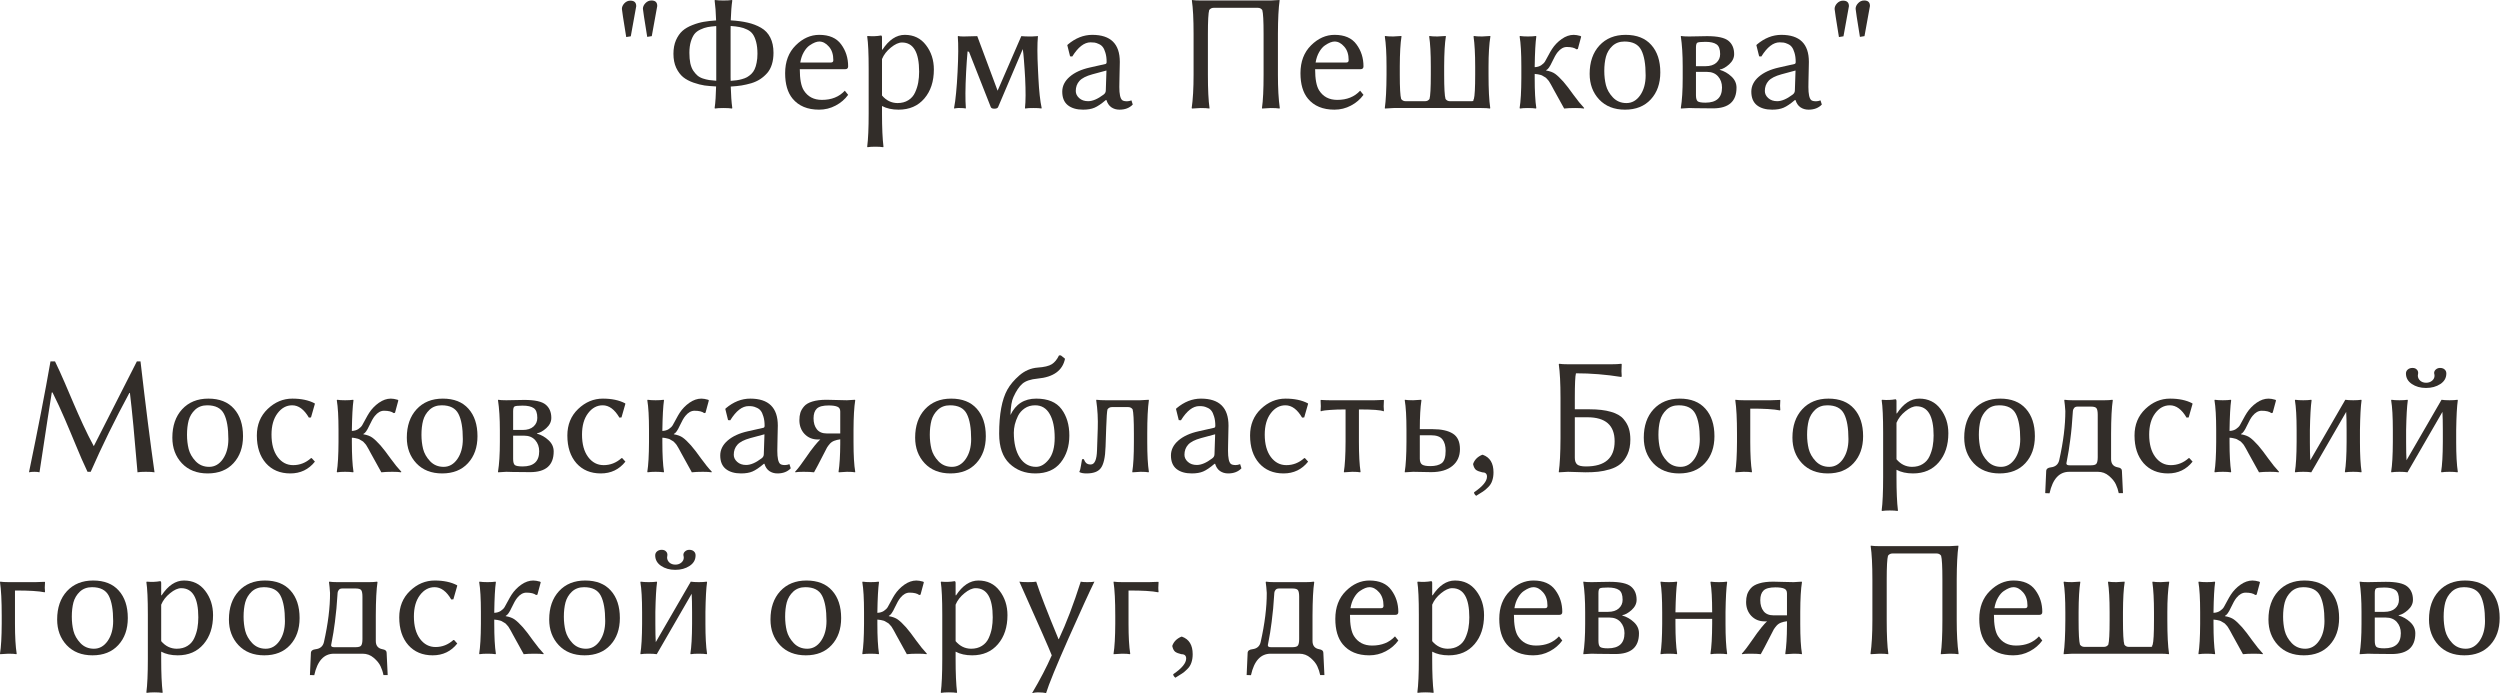 <?xml version="1.0" encoding="UTF-8"?> <svg xmlns="http://www.w3.org/2000/svg" viewBox="0 0 164.914 45.732" fill="none"><path d="M42.694 2.433C42.505 1.266 42.41 0.648 42.41 0.58C42.41 0.448 42.465 0.324 42.576 0.209C42.687 0.091 42.82 0.032 42.974 0.032C43.231 0.032 43.358 0.154 43.355 0.397L42.995 2.384L42.694 2.433ZM41.309 2.444C41.119 1.276 41.024 0.659 41.024 0.591C41.024 0.458 41.078 0.335 41.185 0.22C41.296 0.102 41.429 0.043 41.583 0.043C41.84 0.043 41.969 0.165 41.969 0.408L41.61 2.395L41.309 2.444Z" fill="#322D29"></path><path d="M47.238 5.703C46.955 5.689 46.702 5.668 46.481 5.639C46.262 5.607 46.017 5.544 45.745 5.451C45.473 5.354 45.245 5.233 45.063 5.086C44.884 4.939 44.731 4.735 44.606 4.474C44.485 4.212 44.424 3.904 44.424 3.55C44.424 3.21 44.479 2.911 44.59 2.653C44.705 2.395 44.848 2.189 45.02 2.035C45.195 1.881 45.414 1.754 45.675 1.654C45.936 1.55 46.187 1.479 46.427 1.439C46.667 1.396 46.937 1.366 47.238 1.348C47.223 0.836 47.191 0.397 47.141 0.032L47.162 0C47.295 0.021 47.481 0.032 47.721 0.032C47.965 0.032 48.152 0.021 48.285 0L48.306 0.032C48.256 0.369 48.222 0.806 48.204 1.343C48.634 1.368 49.006 1.418 49.321 1.493C49.64 1.565 49.934 1.677 50.202 1.831C50.471 1.985 50.675 2.202 50.814 2.481C50.954 2.757 51.024 3.092 51.024 3.485C51.024 3.768 50.988 4.024 50.916 4.253C50.845 4.479 50.741 4.669 50.605 4.823C50.469 4.977 50.317 5.109 50.148 5.22C49.98 5.331 49.785 5.42 49.563 5.489C49.341 5.553 49.123 5.603 48.908 5.639C48.697 5.671 48.462 5.694 48.204 5.709C48.219 6.278 48.253 6.751 48.306 7.126L48.285 7.159C48.152 7.137 47.965 7.126 47.721 7.126C47.481 7.126 47.295 7.137 47.162 7.159L47.141 7.126C47.17 6.933 47.191 6.718 47.205 6.482C47.22 6.246 47.231 5.986 47.238 5.703ZM47.248 5.327C47.248 5.148 47.248 5.014 47.248 4.925V2.234C47.248 2.209 47.248 2.184 47.248 2.159C47.248 2.134 47.248 2.109 47.248 2.084C47.248 2.059 47.248 2.034 47.248 2.009C47.248 1.983 47.248 1.96 47.248 1.939C47.248 1.914 47.248 1.889 47.248 1.864C47.248 1.838 47.248 1.815 47.248 1.794C47.248 1.769 47.247 1.744 47.243 1.719C47.017 1.736 46.828 1.76 46.674 1.788C46.524 1.817 46.366 1.871 46.201 1.949C46.037 2.025 45.906 2.123 45.809 2.245C45.716 2.367 45.637 2.531 45.573 2.739C45.509 2.947 45.476 3.195 45.476 3.485C45.476 3.743 45.496 3.97 45.535 4.167C45.578 4.361 45.641 4.522 45.723 4.651C45.809 4.78 45.901 4.887 45.997 4.973C46.094 5.059 46.215 5.127 46.362 5.177C46.509 5.224 46.647 5.258 46.776 5.279C46.908 5.297 47.066 5.313 47.248 5.327ZM48.199 5.333C48.349 5.322 48.478 5.309 48.586 5.295C48.697 5.281 48.817 5.256 48.945 5.22C49.078 5.184 49.189 5.141 49.278 5.091C49.372 5.037 49.464 4.968 49.558 4.882C49.651 4.792 49.724 4.688 49.778 4.57C49.835 4.448 49.88 4.302 49.912 4.13C49.948 3.958 49.966 3.765 49.966 3.55C49.966 3.245 49.937 2.986 49.88 2.771C49.823 2.553 49.749 2.381 49.66 2.256C49.57 2.127 49.445 2.025 49.284 1.949C49.123 1.871 48.961 1.817 48.801 1.788C48.643 1.756 48.443 1.731 48.199 1.713C48.199 1.799 48.197 1.885 48.194 1.971C48.194 2.057 48.194 2.145 48.194 2.234V4.925C48.194 4.985 48.194 5.048 48.194 5.113C48.197 5.173 48.199 5.247 48.199 5.333Z" fill="#322D29"></path><path d="M52.791 4.124H54.815C54.919 4.124 54.971 4.073 54.971 3.969C54.971 3.589 54.873 3.29 54.676 3.072C54.482 2.85 54.271 2.739 54.042 2.739C53.96 2.739 53.866 2.759 53.763 2.798C53.659 2.837 53.539 2.904 53.403 2.997C53.267 3.09 53.142 3.235 53.027 3.432C52.912 3.629 52.834 3.859 52.791 4.124ZM55.728 5.983L55.948 6.256C55.737 6.55 55.462 6.786 55.121 6.965C54.785 7.144 54.421 7.234 54.031 7.234C53.268 7.234 52.687 6.992 52.286 6.509C51.956 6.111 51.792 5.551 51.792 4.828C51.792 4.065 52.024 3.453 52.49 2.991C52.955 2.529 53.473 2.299 54.042 2.299C54.701 2.299 55.182 2.508 55.487 2.927C55.794 3.342 55.948 3.825 55.948 4.377C55.948 4.502 55.882 4.565 55.75 4.565H52.759C52.759 5.216 52.846 5.682 53.022 5.961C53.286 6.38 53.686 6.589 54.219 6.589C54.853 6.589 55.356 6.387 55.728 5.983Z" fill="#322D29"></path><path d="M58.182 3.894V6.299C58.462 6.629 58.802 6.795 59.203 6.799C59.482 6.799 59.72 6.736 59.917 6.611C60.118 6.486 60.266 6.316 60.363 6.101C60.463 5.882 60.533 5.662 60.572 5.44C60.612 5.215 60.631 4.978 60.631 4.731C60.631 3.45 60.255 2.807 59.503 2.803C59.285 2.803 59.04 2.914 58.768 3.136C58.496 3.355 58.301 3.607 58.182 3.894ZM58.182 3.254L58.204 3.287C58.637 2.628 59.131 2.299 59.686 2.299C60.273 2.299 60.739 2.524 61.082 2.975C61.43 3.426 61.603 3.963 61.603 4.586C61.603 5.37 61.394 6.008 60.975 6.498C60.556 6.989 59.989 7.234 59.273 7.234C58.847 7.234 58.483 7.153 58.182 6.992V7.481C58.182 8.426 58.215 9.158 58.279 9.677L58.258 9.71C58.125 9.688 57.952 9.677 57.737 9.677C57.526 9.677 57.355 9.688 57.226 9.71L57.205 9.677C57.269 9.187 57.302 8.455 57.302 7.481V4.543C57.302 3.53 57.269 2.818 57.205 2.406L57.226 2.374C57.549 2.402 57.844 2.392 58.113 2.341C58.156 2.341 58.179 2.379 58.182 2.454V3.254Z" fill="#322D29"></path><path d="M63.73 4.764C63.676 5.813 63.671 6.6 63.714 7.126L63.693 7.159C63.685 7.155 63.673 7.152 63.655 7.148C63.641 7.144 63.601 7.139 63.537 7.132C63.472 7.128 63.401 7.126 63.322 7.126C63.275 7.126 63.231 7.126 63.188 7.126C63.145 7.13 63.109 7.134 63.08 7.137C63.052 7.141 63.027 7.144 63.005 7.148C62.984 7.152 62.967 7.155 62.957 7.159H62.946L62.935 7.126C62.989 6.854 63.034 6.521 63.069 6.128C63.109 5.734 63.141 5.279 63.166 4.764C63.22 3.718 63.225 2.932 63.182 2.406L63.204 2.374C63.211 2.377 63.224 2.381 63.241 2.384C63.263 2.388 63.306 2.393 63.37 2.401C63.438 2.408 63.512 2.41 63.59 2.406L64.466 2.384L65.808 5.983L67.371 2.384C67.543 2.399 67.715 2.406 67.887 2.406C67.955 2.406 68.021 2.406 68.086 2.406C68.15 2.402 68.203 2.399 68.246 2.395C68.289 2.392 68.327 2.39 68.359 2.39C68.392 2.386 68.417 2.383 68.435 2.379L68.456 2.374L68.467 2.406C68.42 2.9 68.422 3.634 68.472 4.608L68.499 5.156C68.542 6.008 68.613 6.665 68.714 7.126L68.692 7.159C68.681 7.155 68.664 7.152 68.638 7.148C68.617 7.144 68.56 7.139 68.467 7.132C68.377 7.128 68.277 7.126 68.166 7.126C68.051 7.126 67.949 7.128 67.86 7.132C67.77 7.139 67.709 7.146 67.677 7.153L67.629 7.159L67.613 7.126C67.663 6.683 67.666 6.026 67.624 5.156L67.591 4.608C67.584 4.45 67.568 4.23 67.543 3.947C67.522 3.661 67.497 3.424 67.468 3.238L65.841 7.062C65.812 7.134 65.728 7.169 65.588 7.169C65.463 7.169 65.386 7.134 65.357 7.062L63.923 3.421L63.827 3.389C63.791 3.775 63.759 4.234 63.73 4.764Z" fill="#322D29"></path><path d="M72.988 4.651L72.054 4.903C71.65 5.014 71.367 5.159 71.206 5.338C71.044 5.517 70.964 5.739 70.964 6.004C70.964 6.18 71.039 6.335 71.189 6.471C71.34 6.607 71.537 6.675 71.78 6.675C72.074 6.675 72.41 6.532 72.79 6.246C72.894 6.174 72.945 6.079 72.945 5.961L72.988 4.651ZM72.988 6.6H72.945C72.652 6.851 72.403 7.019 72.199 7.105C71.999 7.191 71.748 7.234 71.447 7.234C71.021 7.234 70.685 7.135 70.438 6.939C70.194 6.742 70.072 6.444 70.072 6.047C70.072 5.675 70.235 5.347 70.561 5.064C70.887 4.781 71.333 4.577 71.898 4.452L72.924 4.221C72.974 4.207 72.999 4.164 72.999 4.092C72.999 3.856 72.972 3.652 72.919 3.48C72.869 3.308 72.81 3.181 72.742 3.099C72.677 3.013 72.589 2.947 72.478 2.9C72.371 2.85 72.28 2.819 72.204 2.809C72.133 2.798 72.045 2.793 71.941 2.793C71.522 2.793 71.12 3.104 70.733 3.727L70.588 3.716L70.405 2.981L70.438 2.938C70.943 2.512 71.481 2.299 72.054 2.299C73.264 2.299 73.869 2.893 73.869 4.081C73.869 4.107 73.868 4.196 73.864 4.35C73.86 4.5 73.857 4.663 73.853 4.839C73.85 5.011 73.846 5.186 73.843 5.365C73.839 5.544 73.837 5.669 73.837 5.741C73.837 6.203 73.898 6.489 74.02 6.6C74.081 6.654 74.188 6.681 74.342 6.681C74.431 6.681 74.53 6.661 74.637 6.622L74.723 6.896C74.508 7.121 74.217 7.234 73.848 7.234C73.64 7.234 73.459 7.18 73.305 7.073C73.155 6.965 73.049 6.808 72.988 6.6Z" fill="#322D29"></path><path d="M83.826 0.032C83.826 0.032 84.017 0.021 84.401 0L84.411 0.032C84.34 0.523 84.302 1.257 84.299 2.234V4.925C84.299 5.82 84.34 6.554 84.422 7.126L84.401 7.159C84.268 7.137 84.076 7.126 83.826 7.126C83.826 7.126 83.636 7.137 83.257 7.159L83.246 7.126C83.318 6.643 83.353 5.909 83.353 4.925V2.234C83.353 1.382 83.325 0.857 83.267 0.661C83.196 0.564 83.099 0.516 82.978 0.516H80.056C79.938 0.516 79.841 0.564 79.766 0.661C79.709 0.857 79.68 1.382 79.68 2.234V4.925C79.68 5.906 79.716 6.64 79.787 7.126L79.777 7.159C79.651 7.137 79.462 7.126 79.207 7.126C79.207 7.126 79.016 7.137 78.633 7.159L78.611 7.126C78.694 6.554 78.735 5.82 78.735 4.925V2.234C78.735 1.26 78.697 0.526 78.622 0.032L78.633 0C78.765 0.021 78.957 0.032 79.207 0.032H83.826Z" fill="#322D29"></path><path d="M86.785 4.124H88.81C88.913 4.124 88.965 4.073 88.965 3.969C88.965 3.589 88.867 3.29 88.67 3.072C88.477 2.85 88.266 2.739 88.036 2.739C87.954 2.739 87.861 2.759 87.757 2.798C87.653 2.837 87.533 2.904 87.397 2.997C87.261 3.09 87.136 3.235 87.021 3.432C86.907 3.629 86.828 3.859 86.785 4.124ZM89.722 5.983L89.943 6.256C89.731 6.55 89.456 6.786 89.116 6.965C88.779 7.144 88.416 7.234 88.026 7.234C87.263 7.234 86.681 6.992 86.28 6.509C85.951 6.111 85.786 5.551 85.786 4.828C85.786 4.065 86.019 3.453 86.484 2.991C86.95 2.529 87.467 2.299 88.036 2.299C88.695 2.299 89.177 2.508 89.481 2.927C89.789 3.342 89.943 3.825 89.943 4.377C89.943 4.502 89.877 4.565 89.744 4.565H86.753C86.753 5.216 86.84 5.682 87.016 5.961C87.281 6.38 87.68 6.589 88.214 6.589C88.847 6.589 89.35 6.387 89.722 5.983Z" fill="#322D29"></path><path d="M98.192 4.925C98.192 5.891 98.229 6.625 98.305 7.126L98.288 7.159C98.156 7.137 97.966 7.126 97.719 7.126H91.935C91.935 7.126 91.744 7.137 91.361 7.159L91.35 7.126C91.421 6.629 91.459 5.895 91.463 4.925V4.377C91.463 3.525 91.425 2.868 91.35 2.406L91.371 2.374C91.475 2.395 91.652 2.406 91.903 2.406C91.903 2.406 92.082 2.395 92.44 2.374L92.451 2.406C92.379 2.846 92.342 3.503 92.338 4.377V4.925C92.338 5.798 92.368 6.333 92.429 6.53C92.501 6.627 92.596 6.675 92.714 6.675H94.014C94.132 6.675 94.227 6.627 94.298 6.53C94.355 6.333 94.384 5.798 94.384 4.925V4.377C94.384 3.525 94.348 2.868 94.277 2.406L94.298 2.374C94.402 2.395 94.577 2.406 94.824 2.406C94.824 2.406 95.005 2.395 95.367 2.374L95.378 2.406C95.306 2.846 95.268 3.503 95.265 4.377V4.925C95.265 5.798 95.295 6.333 95.356 6.53C95.428 6.627 95.522 6.675 95.641 6.675H97.091C97.141 6.675 97.17 6.672 97.177 6.665C97.187 6.657 97.193 6.64 97.193 6.611C97.193 6.582 97.204 6.555 97.225 6.53C97.282 6.333 97.311 5.798 97.311 4.925V4.388C97.311 3.561 97.275 2.9 97.204 2.406L97.225 2.374C97.336 2.395 97.515 2.406 97.762 2.406L98.305 2.374L98.315 2.406C98.233 2.911 98.192 3.571 98.192 4.388V4.925Z" fill="#322D29"></path><path d="M100.356 4.377C100.356 3.503 100.318 2.846 100.243 2.406L100.265 2.374C100.397 2.395 100.573 2.406 100.791 2.406C101.013 2.406 101.19 2.395 101.323 2.374L101.344 2.406C101.287 2.796 101.251 3.453 101.237 4.377V4.431C101.405 4.423 101.546 4.382 101.661 4.307C101.779 4.228 101.865 4.144 101.919 4.055C101.976 3.962 102.049 3.827 102.139 3.652C102.232 3.476 102.312 3.337 102.381 3.233C102.549 2.975 102.762 2.755 103.02 2.572C103.281 2.39 103.544 2.299 103.809 2.299C103.934 2.299 104.085 2.324 104.26 2.374L104.303 2.417L104.083 3.233L103.997 3.254C103.865 3.151 103.651 3.099 103.358 3.099C103.14 3.099 102.937 3.213 102.751 3.442C102.647 3.568 102.524 3.784 102.381 4.092C102.241 4.4 102.112 4.579 101.994 4.629V4.651C102.244 4.694 102.441 4.767 102.585 4.871C102.731 4.975 102.912 5.147 103.127 5.386C103.317 5.605 103.537 5.891 103.788 6.246C104.042 6.597 104.28 6.89 104.502 7.126L104.48 7.159C104.369 7.137 104.178 7.126 103.906 7.126C103.612 7.126 103.37 7.137 103.181 7.159C103.116 7.055 102.882 6.631 102.477 5.886C102.466 5.864 102.438 5.811 102.391 5.725C102.345 5.639 102.316 5.587 102.305 5.569C102.295 5.548 102.268 5.503 102.225 5.435C102.186 5.363 102.155 5.318 102.134 5.301C102.116 5.283 102.085 5.249 102.042 5.199C101.999 5.145 101.96 5.111 101.924 5.096C101.892 5.079 101.849 5.054 101.795 5.021C101.745 4.985 101.693 4.96 101.64 4.946C101.586 4.932 101.525 4.917 101.457 4.903C101.389 4.889 101.315 4.88 101.237 4.876V5.156C101.237 6.008 101.272 6.665 101.344 7.126L101.323 7.159C101.19 7.137 101.013 7.126 100.791 7.126C100.573 7.126 100.397 7.137 100.265 7.159L100.243 7.126C100.315 6.686 100.352 6.029 100.356 5.156V4.377Z" fill="#322D29"></path><path d="M104.862 4.871C104.862 4.094 105.076 3.471 105.506 3.002C105.939 2.533 106.516 2.299 107.235 2.299C107.969 2.299 108.533 2.52 108.927 2.964C109.325 3.408 109.523 4.012 109.523 4.774C109.523 5.508 109.314 6.103 108.895 6.557C108.479 7.008 107.912 7.234 107.192 7.234C106.48 7.234 105.913 7.01 105.49 6.563C105.071 6.115 104.862 5.551 104.862 4.871ZM107.16 2.739C106.838 2.739 106.571 2.837 106.36 3.034C106.152 3.231 106.011 3.467 105.936 3.743C105.864 4.019 105.828 4.332 105.828 4.683C105.828 5.012 105.864 5.324 105.936 5.617C106.011 5.911 106.165 6.181 106.398 6.428C106.634 6.675 106.931 6.799 107.289 6.799C107.654 6.799 107.957 6.627 108.197 6.283C108.436 5.936 108.556 5.499 108.556 4.973C108.556 4.232 108.46 3.675 108.266 3.303C108.073 2.927 107.704 2.739 107.16 2.739Z" fill="#322D29"></path><path d="M111.875 4.366H112.504C112.811 4.366 113.05 4.291 113.218 4.141C113.386 3.99 113.47 3.8 113.47 3.571C113.47 3.249 113.392 3.034 113.234 2.927C113.077 2.816 112.833 2.76 112.504 2.76C112.203 2.76 112.022 2.78 111.961 2.819C111.904 2.859 111.875 2.964 111.875 3.136V4.366ZM111.875 4.742V6.278C111.875 6.482 111.913 6.616 111.988 6.681C112.067 6.742 112.239 6.772 112.504 6.772C113.23 6.772 113.594 6.439 113.594 5.773C113.594 5.48 113.506 5.234 113.331 5.037C113.155 4.84 112.914 4.742 112.606 4.742H111.875ZM111.424 7.126L110.887 7.159L110.876 7.126C110.959 6.622 111 5.961 111 5.145V4.388C111 3.604 110.959 2.943 110.876 2.406L110.887 2.374C110.991 2.395 111.17 2.406 111.424 2.406C111.578 2.406 111.779 2.402 112.026 2.395C112.273 2.388 112.466 2.384 112.606 2.384C113.304 2.384 113.776 2.488 114.024 2.696C114.27 2.9 114.394 3.192 114.394 3.571C114.394 3.822 114.283 4.047 114.061 4.248C113.839 4.445 113.635 4.558 113.449 4.586V4.608C113.735 4.69 113.989 4.835 114.211 5.043C114.437 5.25 114.55 5.497 114.55 5.784C114.55 6.693 114.032 7.148 112.998 7.148C112.461 7.148 112.072 7.144 111.832 7.137C111.596 7.13 111.46 7.126 111.424 7.126Z" fill="#322D29"></path><path d="M118.443 4.651L117.509 4.903C117.104 5.014 116.821 5.159 116.66 5.338C116.499 5.517 116.419 5.739 116.419 6.004C116.419 6.18 116.494 6.335 116.644 6.471C116.795 6.607 116.992 6.675 117.235 6.675C117.529 6.675 117.865 6.532 118.245 6.246C118.348 6.174 118.4 6.079 118.4 5.961L118.443 4.651ZM118.443 6.6H118.4C118.107 6.851 117.858 7.019 117.654 7.105C117.453 7.191 117.203 7.234 116.902 7.234C116.476 7.234 116.139 7.135 115.892 6.939C115.649 6.742 115.527 6.444 115.527 6.047C115.527 5.675 115.69 5.347 116.016 5.064C116.342 4.781 116.787 4.577 117.353 4.452L118.379 4.221C118.429 4.207 118.454 4.164 118.454 4.092C118.454 3.856 118.427 3.652 118.374 3.48C118.323 3.308 118.264 3.181 118.196 3.099C118.132 3.013 118.044 2.947 117.933 2.9C117.826 2.85 117.734 2.819 117.659 2.809C117.588 2.798 117.5 2.793 117.396 2.793C116.977 2.793 116.575 3.104 116.188 3.727L116.043 3.716L115.86 2.981L115.892 2.938C116.397 2.512 116.936 2.299 117.509 2.299C118.719 2.299 119.324 2.893 119.324 4.081C119.324 4.107 119.322 4.196 119.319 4.35C119.315 4.5 119.312 4.663 119.308 4.839C119.304 5.011 119.301 5.186 119.297 5.365C119.294 5.544 119.292 5.669 119.292 5.741C119.292 6.203 119.353 6.489 119.474 6.6C119.535 6.654 119.643 6.681 119.797 6.681C119.886 6.681 119.984 6.661 120.092 6.622L120.178 6.896C119.963 7.121 119.671 7.234 119.303 7.234C119.095 7.234 118.914 7.18 118.76 7.073C118.61 6.965 118.504 6.808 118.443 6.6Z" fill="#322D29"></path><path d="M122.691 2.433C122.501 1.266 122.407 0.648 122.407 0.58C122.407 0.448 122.462 0.324 122.573 0.209C122.684 0.091 122.816 0.032 122.97 0.032C123.228 0.032 123.355 0.154 123.352 0.397L122.992 2.384L122.691 2.433ZM121.306 2.444C121.116 1.276 121.021 0.659 121.021 0.591C121.021 0.458 121.075 0.335 121.182 0.22C121.293 0.102 121.426 0.043 121.58 0.043C121.837 0.043 121.966 0.165 121.966 0.408L121.606 2.395L121.306 2.444Z" fill="#322D29"></path><path d="M3.33 23.841H3.63C3.827 24.246 4.04 24.713 4.269 25.243C4.499 25.773 4.699 26.242 4.871 26.65C5.043 27.054 5.247 27.512 5.483 28.024C5.719 28.536 5.954 29.005 6.187 29.431L9.028 23.841H9.269C9.606 26.759 9.914 29.197 10.193 31.156C10.082 31.134 9.889 31.123 9.613 31.123C9.362 31.123 9.182 31.134 9.071 31.156C8.877 28.825 8.711 27.081 8.571 25.925L8.534 25.919C7.574 27.695 6.724 29.43 5.983 31.123H5.773C5.651 30.865 5.523 30.583 5.386 30.275C5.254 29.967 5.132 29.679 5.021 29.41C4.91 29.138 4.789 28.846 4.656 28.535C4.524 28.22 4.398 27.924 4.28 27.649C4.162 27.373 4.031 27.079 3.888 26.768C3.745 26.456 3.604 26.163 3.464 25.887H3.416C3.34 26.36 3.247 26.954 3.136 27.67C3.029 28.382 2.925 29.065 2.825 29.716C2.728 30.364 2.655 30.844 2.605 31.156C2.522 31.134 2.413 31.123 2.277 31.123C2.116 31.123 1.994 31.134 1.912 31.156C2.506 28.295 2.979 25.857 3.33 23.841Z" fill="#322D29"></path><path d="M11.369 28.868C11.369 28.091 11.584 27.468 12.013 26.999C12.447 26.53 13.023 26.295 13.743 26.295C14.477 26.295 15.041 26.517 15.434 26.961C15.832 27.405 16.031 28.008 16.031 28.771C16.031 29.505 15.821 30.099 15.402 30.554C14.987 31.005 14.419 31.23 13.7 31.23C12.987 31.23 12.42 31.007 11.997 30.559C11.578 30.112 11.369 29.548 11.369 28.868ZM13.668 26.736C13.345 26.736 13.079 26.834 12.867 27.031C12.66 27.228 12.518 27.464 12.443 27.74C12.372 28.016 12.336 28.329 12.336 28.68C12.336 29.009 12.372 29.32 12.443 29.614C12.518 29.908 12.672 30.178 12.905 30.425C13.141 30.672 13.438 30.796 13.796 30.796C14.162 30.796 14.464 30.624 14.704 30.28C14.944 29.933 15.064 29.496 15.064 28.97C15.064 28.229 14.967 27.672 14.774 27.3C14.581 26.923 14.212 26.736 13.668 26.736Z" fill="#322D29"></path><path d="M19.274 26.736C18.895 26.736 18.572 26.911 18.308 27.262C18.043 27.613 17.91 28.082 17.91 28.669C17.91 29.292 18.044 29.784 18.313 30.146C18.581 30.504 18.923 30.683 19.339 30.683C19.779 30.683 20.171 30.529 20.515 30.221H20.563L20.773 30.452C20.361 30.971 19.82 31.23 19.151 31.23C18.478 31.23 17.941 31.005 17.54 30.554C17.142 30.099 16.943 29.491 16.943 28.728C16.943 28.016 17.182 27.432 17.658 26.977C18.134 26.523 18.676 26.295 19.285 26.295C19.865 26.295 20.352 26.397 20.746 26.601L20.773 26.634L20.515 27.536L20.375 27.547C20.06 27.006 19.693 26.736 19.274 26.736Z" fill="#322D29"></path><path d="M22.33 28.373C22.33 27.5 22.292 26.843 22.217 26.403L22.239 26.371C22.371 26.392 22.547 26.403 22.765 26.403C22.987 26.403 23.164 26.392 23.297 26.371L23.318 26.403C23.261 26.793 23.225 27.45 23.211 28.373V28.427C23.379 28.42 23.52 28.379 23.635 28.304C23.753 28.225 23.839 28.141 23.893 28.051C23.95 27.958 24.023 27.824 24.113 27.649C24.206 27.473 24.287 27.334 24.355 27.23C24.523 26.972 24.736 26.752 24.994 26.569C25.255 26.386 25.518 26.295 25.783 26.295C25.908 26.295 26.059 26.32 26.234 26.371L26.277 26.413L26.057 27.23L25.971 27.251C25.839 27.147 25.626 27.095 25.332 27.095C25.114 27.095 24.911 27.21 24.725 27.439C24.621 27.564 24.498 27.781 24.355 28.089C24.215 28.397 24.086 28.576 23.968 28.626V28.648C24.219 28.69 24.415 28.764 24.559 28.868C24.705 28.971 24.886 29.143 25.101 29.383C25.291 29.602 25.511 29.888 25.762 30.242C26.016 30.593 26.254 30.887 26.476 31.123L26.454 31.156C26.344 31.134 26.152 31.123 25.88 31.123C25.586 31.123 25.345 31.134 25.155 31.156C25.09 31.052 24.856 30.627 24.451 29.883C24.441 29.861 24.412 29.807 24.365 29.722C24.319 29.636 24.29 29.584 24.279 29.566C24.269 29.544 24.242 29.5 24.199 29.431C24.159 29.36 24.129 29.315 24.108 29.297C24.09 29.279 24.059 29.245 24.016 29.195C23.973 29.142 23.934 29.108 23.898 29.093C23.866 29.075 23.823 29.05 23.769 29.018C23.719 28.982 23.667 28.957 23.613 28.943C23.56 28.928 23.499 28.914 23.431 28.9C23.363 28.885 23.289 28.877 23.211 28.873V29.152C23.211 30.004 23.246 30.661 23.318 31.123L23.297 31.156C23.164 31.134 22.987 31.123 22.765 31.123C22.547 31.123 22.371 31.134 22.239 31.156L22.217 31.123C22.289 30.683 22.326 30.026 22.33 29.152V28.373Z" fill="#322D29"></path><path d="M26.836 28.868C26.836 28.091 27.05 27.468 27.48 26.999C27.913 26.53 28.49 26.295 29.209 26.295C29.943 26.295 30.507 26.517 30.901 26.961C31.298 27.405 31.497 28.008 31.497 28.771C31.497 29.505 31.288 30.099 30.869 30.554C30.454 31.005 29.886 31.23 29.166 31.23C28.454 31.23 27.886 31.007 27.464 30.559C27.045 30.112 26.836 29.548 26.836 28.868ZM29.134 26.736C28.812 26.736 28.545 26.834 28.334 27.031C28.126 27.228 27.985 27.464 27.91 27.74C27.838 28.016 27.802 28.329 27.802 28.68C27.802 29.009 27.838 29.32 27.91 29.614C27.985 29.908 28.139 30.178 28.372 30.425C28.608 30.672 28.905 30.796 29.263 30.796C29.628 30.796 29.931 30.624 30.171 30.28C30.411 29.933 30.531 29.496 30.531 28.97C30.531 28.229 30.434 27.672 30.24 27.3C30.047 26.923 29.678 26.736 29.134 26.736Z" fill="#322D29"></path><path d="M33.849 28.363H34.478C34.786 28.363 35.024 28.288 35.192 28.137C35.36 27.987 35.444 27.797 35.444 27.568C35.444 27.246 35.366 27.031 35.208 26.923C35.05 26.813 34.807 26.757 34.478 26.757C34.177 26.757 33.996 26.777 33.935 26.816C33.878 26.856 33.849 26.961 33.849 27.133V28.363ZM33.849 28.739V30.275C33.849 30.479 33.887 30.613 33.962 30.678C34.041 30.738 34.213 30.769 34.478 30.769C35.204 30.769 35.568 30.436 35.568 29.77C35.568 29.476 35.48 29.231 35.305 29.034C35.129 28.837 34.888 28.739 34.58 28.739H33.849ZM33.398 31.123L32.861 31.156L32.85 31.123C32.933 30.618 32.974 29.958 32.974 29.142V28.384C32.974 27.6 32.933 26.94 32.85 26.403L32.861 26.371C32.965 26.392 33.144 26.403 33.398 26.403C33.552 26.403 33.753 26.399 34 26.392C34.247 26.385 34.44 26.381 34.58 26.381C35.278 26.381 35.75 26.485 35.997 26.693C36.245 26.897 36.368 27.189 36.368 27.568C36.368 27.819 36.257 28.044 36.035 28.245C35.813 28.442 35.609 28.554 35.423 28.583V28.605C35.709 28.687 35.964 28.832 36.185 29.039C36.411 29.247 36.524 29.494 36.524 29.78C36.524 30.69 36.006 31.145 34.972 31.145C34.435 31.145 34.046 31.141 33.806 31.134C33.57 31.127 33.434 31.123 33.398 31.123Z" fill="#322D29"></path><path d="M39.757 26.736C39.377 26.736 39.055 26.911 38.79 27.262C38.525 27.613 38.393 28.082 38.393 28.669C38.393 29.292 38.527 29.784 38.796 30.146C39.064 30.504 39.406 30.683 39.821 30.683C40.262 30.683 40.654 30.529 40.997 30.221H41.046L41.255 30.452C40.843 30.971 40.303 31.23 39.633 31.23C38.96 31.23 38.423 31.005 38.022 30.554C37.625 30.099 37.426 29.491 37.426 28.728C37.426 28.016 37.664 27.432 38.14 26.977C38.616 26.523 39.159 26.295 39.768 26.295C40.347 26.295 40.834 26.397 41.228 26.601L41.255 26.634L40.997 27.536L40.858 27.547C40.543 27.006 40.176 26.736 39.757 26.736Z" fill="#322D29"></path><path d="M42.812 28.373C42.812 27.5 42.775 26.843 42.7 26.403L42.721 26.371C42.854 26.392 43.029 26.403 43.247 26.403C43.47 26.403 43.647 26.392 43.779 26.371L43.801 26.403C43.743 26.793 43.707 27.45 43.693 28.373V28.427C43.861 28.42 44.003 28.379 44.118 28.304C44.236 28.225 44.322 28.141 44.375 28.051C44.433 27.958 44.506 27.824 44.596 27.649C44.688 27.473 44.769 27.334 44.837 27.23C45.005 26.972 45.218 26.752 45.476 26.569C45.738 26.386 46.001 26.295 46.266 26.295C46.391 26.295 46.541 26.32 46.717 26.371L46.76 26.413L46.539 27.23L46.454 27.251C46.321 27.147 46.108 27.095 45.815 27.095C45.596 27.095 45.394 27.21 45.208 27.439C45.104 27.564 44.98 27.781 44.837 28.089C44.697 28.397 44.569 28.576 44.451 28.626V28.648C44.701 28.69 44.898 28.764 45.041 28.868C45.188 28.971 45.369 29.143 45.583 29.383C45.773 29.602 45.994 29.888 46.244 30.242C46.498 30.593 46.736 30.887 46.959 31.123L46.937 31.156C46.826 31.134 46.634 31.123 46.362 31.123C46.069 31.123 45.827 31.134 45.637 31.156C45.573 31.052 45.338 30.627 44.934 29.883C44.923 29.861 44.894 29.807 44.848 29.722C44.801 29.636 44.773 29.584 44.762 29.566C44.751 29.544 44.724 29.5 44.681 29.431C44.642 29.36 44.612 29.315 44.59 29.297C44.572 29.279 44.542 29.245 44.499 29.195C44.456 29.142 44.416 29.108 44.381 29.093C44.348 29.075 44.305 29.05 44.252 29.018C44.202 28.982 44.15 28.957 44.096 28.943C44.042 28.928 43.982 28.914 43.913 28.9C43.845 28.885 43.772 28.877 43.693 28.873V29.152C43.693 30.004 43.729 30.661 43.801 31.123L43.779 31.156C43.647 31.134 43.47 31.123 43.247 31.123C43.029 31.123 42.854 31.134 42.721 31.156L42.7 31.123C42.771 30.683 42.809 30.026 42.812 29.152V28.373Z" fill="#322D29"></path><path d="M50.428 28.648L49.493 28.9C49.089 29.011 48.806 29.156 48.645 29.335C48.483 29.514 48.403 29.736 48.403 30.001C48.403 30.176 48.478 30.332 48.629 30.468C48.779 30.604 48.976 30.672 49.219 30.672C49.513 30.672 49.85 30.529 50.229 30.242C50.333 30.171 50.385 30.076 50.385 29.958L50.428 28.648ZM50.428 30.597H50.385C50.091 30.847 49.842 31.016 49.638 31.102C49.438 31.188 49.187 31.23 48.886 31.23C48.46 31.23 48.124 31.132 47.877 30.935C47.633 30.738 47.511 30.441 47.511 30.044C47.511 29.671 47.674 29.344 48 29.061C48.326 28.778 48.772 28.574 49.338 28.449L50.363 28.218C50.413 28.204 50.438 28.161 50.438 28.089C50.438 27.853 50.411 27.649 50.358 27.477C50.308 27.305 50.249 27.178 50.181 27.095C50.116 27.009 50.028 26.943 49.917 26.897C49.81 26.847 49.719 26.816 49.644 26.806C49.572 26.795 49.484 26.789 49.381 26.789C48.961 26.789 48.559 27.101 48.172 27.724L48.027 27.713L47.845 26.977L47.877 26.934C48.382 26.508 48.921 26.295 49.493 26.295C50.703 26.295 51.309 26.889 51.309 28.078C51.309 28.103 51.307 28.193 51.303 28.347C51.3 28.497 51.296 28.66 51.292 28.835C51.289 29.007 51.285 29.183 51.282 29.362C51.278 29.541 51.276 29.666 51.276 29.738C51.276 30.2 51.337 30.486 51.459 30.597C51.52 30.651 51.627 30.678 51.781 30.678C51.87 30.678 51.969 30.658 52.076 30.618L52.162 30.892C51.947 31.118 51.656 31.23 51.287 31.23C51.079 31.23 50.898 31.177 50.745 31.07C50.594 30.962 50.488 30.804 50.428 30.597Z" fill="#322D29"></path><path d="M55.427 28.594V27.144C55.427 26.983 55.363 26.877 55.234 26.827C55.105 26.773 54.916 26.746 54.665 26.746C54.285 26.746 54.024 26.816 53.881 26.956C53.737 27.095 53.666 27.309 53.666 27.595C53.666 27.888 53.737 28.128 53.881 28.314C54.024 28.501 54.246 28.594 54.547 28.594H55.427ZM54.112 28.986C54.094 28.986 54.069 28.988 54.037 28.991C53.997 28.991 53.969 28.991 53.951 28.991C53.6 28.991 53.308 28.871 53.075 28.631C52.846 28.388 52.732 28.082 52.732 27.713C52.732 27.53 52.753 27.369 52.796 27.23C52.839 27.09 52.919 26.95 53.038 26.811C53.156 26.671 53.338 26.564 53.585 26.488C53.836 26.41 54.149 26.371 54.525 26.371C54.651 26.371 54.858 26.376 55.148 26.386C55.442 26.397 55.682 26.403 55.868 26.403L56.394 26.371L56.416 26.403C56.344 26.843 56.306 27.496 56.303 28.363V29.163C56.303 30.029 56.34 30.683 56.416 31.123L56.405 31.156C56.301 31.134 56.122 31.123 55.868 31.123L55.336 31.156L55.315 31.123C55.386 30.661 55.424 30.042 55.427 29.265V28.98C55.27 29.002 55.138 29.034 55.03 29.077C54.923 29.117 54.828 29.181 54.745 29.27C54.667 29.36 54.604 29.442 54.558 29.517C54.515 29.593 54.452 29.714 54.369 29.883C54.012 30.581 53.788 31.005 53.698 31.156C53.544 31.134 53.313 31.123 53.005 31.123C52.733 31.123 52.554 31.134 52.468 31.156L52.447 31.123C52.651 30.898 52.873 30.608 53.113 30.253C53.356 29.895 53.569 29.605 53.752 29.383C53.827 29.294 53.892 29.219 53.945 29.158C54.003 29.093 54.058 29.036 54.112 28.986Z" fill="#322D29"></path><path d="M60.368 28.868C60.368 28.091 60.583 27.468 61.013 26.999C61.446 26.53 62.022 26.295 62.742 26.295C63.476 26.295 64.04 26.517 64.434 26.961C64.831 27.405 65.03 28.008 65.03 28.771C65.03 29.505 64.82 30.099 64.401 30.554C63.986 31.005 63.419 31.23 62.699 31.23C61.986 31.23 61.419 31.007 60.996 30.559C60.578 30.112 60.368 29.548 60.368 28.868ZM62.667 26.736C62.345 26.736 62.078 26.834 61.867 27.031C61.659 27.228 61.517 27.464 61.442 27.74C61.371 28.016 61.335 28.329 61.335 28.68C61.335 29.009 61.371 29.32 61.442 29.614C61.517 29.908 61.671 30.178 61.904 30.425C62.14 30.672 62.438 30.796 62.796 30.796C63.161 30.796 63.463 30.624 63.703 30.28C63.943 29.933 64.063 29.496 64.063 28.97C64.063 28.229 63.966 27.672 63.773 27.3C63.58 26.923 63.211 26.736 62.667 26.736Z" fill="#322D29"></path><path d="M65.91 28.615C65.91 27.326 66.09 26.358 66.447 25.71C66.63 25.381 66.897 25.064 67.248 24.759C67.602 24.455 68 24.285 68.44 24.249C68.88 24.22 69.195 24.145 69.385 24.024C69.575 23.902 69.732 23.709 69.858 23.444H69.981L70.255 23.664C70.094 24.441 69.493 24.877 68.451 24.974C67.989 25.017 67.652 25.13 67.441 25.313C67.233 25.491 67.038 25.782 66.856 26.182C66.737 26.426 66.671 26.823 66.657 27.375C67.001 26.655 67.566 26.295 68.354 26.295C69.124 26.295 69.68 26.526 70.024 26.988C70.368 27.45 70.54 28.03 70.54 28.728C70.54 29.44 70.348 30.037 69.965 30.516C69.585 30.993 69.029 31.23 68.295 31.23C67.615 31.23 67.047 31.014 66.593 30.581C66.138 30.144 65.91 29.489 65.91 28.615ZM68.284 26.736C68.019 26.736 67.79 26.802 67.597 26.934C67.403 27.067 67.257 27.232 67.156 27.428C67.06 27.625 66.988 27.819 66.942 28.008C66.899 28.195 66.877 28.372 66.877 28.54C66.877 29.231 67.01 29.78 67.274 30.189C67.54 30.593 67.896 30.796 68.343 30.796C68.644 30.796 68.923 30.635 69.181 30.312C69.442 29.986 69.573 29.509 69.573 28.878C69.573 28.205 69.462 27.681 69.24 27.305C69.022 26.925 68.703 26.736 68.284 26.736Z" fill="#322D29"></path><path d="M72.929 29.464C72.908 30.183 72.797 30.663 72.596 30.903C72.421 31.121 72.113 31.23 71.673 31.23C71.469 31.23 71.315 31.202 71.211 31.145L71.2 31.113C71.243 31.041 71.279 30.905 71.308 30.704C71.34 30.5 71.363 30.364 71.378 30.296L71.49 30.285C71.497 30.292 71.508 30.312 71.522 30.344C71.537 30.373 71.546 30.393 71.549 30.404C71.553 30.414 71.562 30.43 71.576 30.452C71.59 30.473 71.601 30.488 71.608 30.495C71.615 30.502 71.628 30.516 71.646 30.538C71.664 30.556 71.678 30.568 71.689 30.575C71.703 30.583 71.721 30.592 71.743 30.602C71.764 30.613 71.784 30.62 71.802 30.624C71.82 30.627 71.841 30.631 71.866 30.635C71.891 30.638 71.92 30.64 71.952 30.64C72.21 30.64 72.348 30.325 72.366 29.695L72.414 28.277C72.436 27.632 72.402 27.008 72.312 26.403L72.323 26.371C72.491 26.392 72.7 26.403 72.951 26.403H75.207L75.776 26.371L75.787 26.403C75.715 26.9 75.679 27.634 75.679 28.605V29.152C75.679 30.004 75.715 30.661 75.787 31.123L75.765 31.156C75.661 31.134 75.486 31.123 75.239 31.123L74.702 31.156L74.691 31.123C74.763 30.683 74.798 30.026 74.798 29.152V28.605C74.798 27.731 74.77 27.196 74.713 26.999C74.641 26.902 74.544 26.854 74.422 26.854H73.348C73.23 26.854 73.134 26.902 73.058 26.999C73.023 27.124 72.994 27.523 72.972 28.196L72.929 29.464Z" fill="#322D29"></path><path d="M80.158 28.648L79.223 28.9C78.819 29.011 78.536 29.156 78.375 29.335C78.214 29.514 78.133 29.736 78.133 30.001C78.133 30.176 78.208 30.332 78.359 30.468C78.509 30.604 78.706 30.672 78.95 30.672C79.243 30.672 79.58 30.529 79.959 30.242C80.063 30.171 80.115 30.076 80.115 29.958L80.158 28.648ZM80.158 30.597H80.115C79.821 30.847 79.573 31.016 79.369 31.102C79.168 31.188 78.917 31.23 78.617 31.23C78.191 31.23 77.854 31.132 77.607 30.935C77.364 30.738 77.242 30.441 77.242 30.044C77.242 29.671 77.405 29.344 77.73 29.061C78.056 28.778 78.502 28.574 79.068 28.449L80.094 28.218C80.144 28.204 80.169 28.161 80.169 28.089C80.169 27.853 80.142 27.649 80.088 27.477C80.038 27.305 79.979 27.178 79.911 27.095C79.846 27.009 79.759 26.943 79.648 26.897C79.54 26.847 79.449 26.816 79.374 26.806C79.302 26.795 79.215 26.789 79.111 26.789C78.692 26.789 78.289 27.101 77.902 27.724L77.757 27.713L77.575 26.977L77.607 26.934C78.112 26.508 78.651 26.295 79.223 26.295C80.434 26.295 81.039 26.889 81.039 28.078C81.039 28.103 81.037 28.193 81.033 28.347C81.03 28.497 81.026 28.66 81.023 28.835C81.019 29.007 81.016 29.183 81.012 29.362C81.008 29.541 81.007 29.666 81.007 29.738C81.007 30.2 81.067 30.486 81.189 30.597C81.25 30.651 81.357 30.678 81.511 30.678C81.601 30.678 81.699 30.658 81.807 30.618L81.893 30.892C81.678 31.118 81.386 31.23 81.017 31.23C80.81 31.23 80.629 31.177 80.475 31.07C80.324 30.962 80.219 30.804 80.158 30.597Z" fill="#322D29"></path><path d="M84.793 26.736C84.413 26.736 84.091 26.911 83.826 27.262C83.561 27.613 83.429 28.082 83.429 28.669C83.429 29.292 83.563 29.784 83.831 30.146C84.1 30.504 84.442 30.683 84.857 30.683C85.297 30.683 85.689 30.529 86.033 30.221H86.081L86.291 30.452C85.879 30.971 85.339 31.23 84.669 31.23C83.996 31.23 83.459 31.005 83.058 30.554C82.661 30.099 82.462 29.491 82.462 28.728C82.462 28.016 82.7 27.432 83.176 26.977C83.652 26.523 84.195 26.295 84.803 26.295C85.383 26.295 85.87 26.397 86.264 26.601L86.291 26.634L86.033 27.536L85.893 27.547C85.578 27.006 85.212 26.736 84.793 26.736Z" fill="#322D29"></path><path d="M88.761 27.009C88.349 27.009 88.008 27.02 87.736 27.042C87.463 27.063 87.295 27.083 87.231 27.101L87.134 27.133L87.113 27.095C87.134 26.934 87.134 26.703 87.113 26.403L87.134 26.381C87.352 26.395 87.553 26.403 87.736 26.403H90.663C90.845 26.403 91.047 26.395 91.269 26.381L91.291 26.403C91.269 26.703 91.269 26.934 91.291 27.095L91.269 27.133C91.101 27.051 90.559 27.009 89.642 27.009V29.142C89.642 30.001 89.678 30.661 89.749 31.123L89.728 31.156C89.624 31.134 89.449 31.123 89.202 31.123L88.659 31.156L88.649 31.123C88.72 30.683 88.758 30.022 88.761 29.142V27.009Z" fill="#322D29"></path><path d="M95.362 29.738C95.362 29.415 95.292 29.165 95.152 28.986C95.012 28.803 94.76 28.712 94.395 28.712H93.659V30.253C93.659 30.443 93.709 30.574 93.809 30.645C93.913 30.713 94.094 30.747 94.352 30.747C94.681 30.747 94.932 30.683 95.104 30.554C95.276 30.421 95.362 30.149 95.362 29.738ZM93.659 28.277V28.309H94.502C95.082 28.309 95.528 28.408 95.84 28.605C96.151 28.801 96.307 29.142 96.307 29.625C96.307 30.094 96.14 30.464 95.807 30.736C95.474 31.009 95.007 31.145 94.406 31.145C94.252 31.145 94.053 31.141 93.809 31.134C93.569 31.127 93.373 31.123 93.219 31.123L92.676 31.156L92.665 31.123C92.737 30.683 92.775 30.026 92.778 29.152V28.373C92.778 27.5 92.741 26.843 92.665 26.403L92.676 26.371C92.78 26.392 92.961 26.403 93.219 26.403L93.745 26.371L93.766 26.403C93.695 26.868 93.659 27.493 93.659 28.277Z" fill="#322D29"></path><path d="M97.177 30.64V30.597C97.273 30.325 97.472 30.126 97.773 30.001H97.816C98.285 30.169 98.519 30.554 98.519 31.156C98.519 31.367 98.491 31.553 98.433 31.714C98.38 31.879 98.287 32.024 98.154 32.149C98.025 32.278 97.914 32.371 97.821 32.428C97.732 32.489 97.583 32.582 97.375 32.707C97.279 32.625 97.232 32.548 97.236 32.477C97.809 32.086 98.093 31.741 98.09 31.44C98.09 31.25 97.984 31.156 97.773 31.156C97.59 31.113 97.456 31.061 97.37 31C97.284 30.935 97.22 30.815 97.177 30.64Z" fill="#322D29"></path><path d="M103.884 27.525V30.2C103.884 30.396 103.934 30.541 104.035 30.635C104.138 30.724 104.334 30.769 104.62 30.769C105.88 30.769 106.51 30.216 106.51 29.109C106.51 28.053 105.911 27.525 104.711 27.525H103.884ZM102.939 26.231C102.939 25.286 102.901 24.552 102.826 24.029L102.853 23.997C102.993 24.018 103.186 24.029 103.433 24.029H106.296C106.56 24.029 106.779 24.018 106.951 23.997L106.978 24.029C106.956 24.373 106.956 24.636 106.978 24.818L106.951 24.867C105.938 24.706 104.94 24.625 103.959 24.625C103.909 24.8 103.884 25.336 103.884 26.231V26.999H104.851C105.417 26.999 105.887 27.054 106.263 27.165C106.643 27.273 106.92 27.432 107.096 27.643C107.271 27.851 107.389 28.06 107.45 28.272C107.515 28.479 107.547 28.723 107.547 29.002C107.547 29.374 107.484 29.697 107.359 29.969C107.234 30.241 107.08 30.452 106.897 30.602C106.714 30.753 106.484 30.871 106.204 30.957C105.925 31.039 105.664 31.093 105.42 31.118C105.18 31.143 104.906 31.156 104.598 31.156C104.459 31.156 104.255 31.15 103.986 31.139C103.721 31.129 103.537 31.123 103.433 31.123L102.837 31.156L102.826 31.123C102.898 30.626 102.935 29.892 102.939 28.921V26.231Z" fill="#322D29"></path><path d="M108.433 28.868C108.433 28.091 108.648 27.468 109.077 26.999C109.511 26.53 110.087 26.295 110.807 26.295C111.541 26.295 112.105 26.517 112.498 26.961C112.896 27.405 113.094 28.008 113.094 28.771C113.094 29.505 112.885 30.099 112.466 30.554C112.051 31.005 111.483 31.23 110.764 31.23C110.051 31.23 109.484 31.007 109.061 30.559C108.642 30.112 108.433 29.548 108.433 28.868ZM110.732 26.736C110.409 26.736 110.143 26.834 109.931 27.031C109.724 27.228 109.582 27.464 109.507 27.74C109.435 28.016 109.399 28.329 109.399 28.68C109.399 29.009 109.435 29.32 109.507 29.614C109.582 29.908 109.736 30.178 109.969 30.425C110.205 30.672 110.502 30.796 110.86 30.796C111.226 30.796 111.528 30.624 111.768 30.28C112.008 29.933 112.128 29.496 112.128 28.97C112.128 28.229 112.031 27.672 111.838 27.3C111.644 26.923 111.276 26.736 110.732 26.736Z" fill="#322D29"></path><path d="M114.582 28.605C114.582 27.631 114.544 26.897 114.469 26.403L114.48 26.371C114.613 26.392 114.804 26.403 115.055 26.403H116.811C116.993 26.403 117.196 26.395 117.418 26.381L117.439 26.403C117.418 26.682 117.418 26.895 117.439 27.042L117.418 27.074C117.027 26.992 116.374 26.952 115.457 26.956V29.142C115.457 30.001 115.495 30.661 115.57 31.123L115.549 31.156C115.445 31.134 115.269 31.123 115.022 31.123C115.022 31.123 114.842 31.134 114.48 31.156L114.469 31.123C114.541 30.683 114.578 30.022 114.582 29.142V28.605Z" fill="#322D29"></path><path d="M118.239 28.868C118.239 28.091 118.454 27.468 118.884 26.999C119.317 26.53 119.893 26.295 120.613 26.295C121.347 26.295 121.911 26.517 122.305 26.961C122.702 27.405 122.901 28.008 122.901 28.771C122.901 29.505 122.691 30.099 122.272 30.554C121.857 31.005 121.29 31.23 120.57 31.23C119.858 31.23 119.29 31.007 118.868 30.559C118.449 30.112 118.239 29.548 118.239 28.868ZM120.538 26.736C120.216 26.736 119.949 26.834 119.738 27.031C119.53 27.228 119.389 27.464 119.313 27.74C119.242 28.016 119.206 28.329 119.206 28.68C119.206 29.009 119.242 29.32 119.313 29.614C119.389 29.908 119.542 30.178 119.775 30.425C120.011 30.672 120.309 30.796 120.667 30.796C121.032 30.796 121.334 30.624 121.574 30.28C121.814 29.933 121.934 29.496 121.934 28.97C121.934 28.229 121.837 27.672 121.644 27.3C121.451 26.923 121.082 26.736 120.538 26.736Z" fill="#322D29"></path><path d="M125.103 27.89V30.296C125.382 30.626 125.722 30.792 126.123 30.796C126.402 30.796 126.64 30.733 126.837 30.608C127.038 30.482 127.186 30.312 127.283 30.098C127.383 29.879 127.453 29.659 127.492 29.437C127.532 29.211 127.552 28.975 127.552 28.728C127.552 27.446 127.175 26.804 126.424 26.8C126.205 26.8 125.96 26.911 125.688 27.133C125.416 27.351 125.221 27.604 125.103 27.89ZM125.103 27.251L125.124 27.283C125.557 26.625 126.051 26.295 126.606 26.295C127.193 26.295 127.659 26.521 128.003 26.972C128.35 27.423 128.524 27.96 128.524 28.583C128.524 29.367 128.314 30.004 127.895 30.495C127.476 30.985 126.909 31.23 126.193 31.23C125.767 31.23 125.403 31.15 125.103 30.989V31.478C125.103 32.423 125.135 33.155 125.199 33.674L125.178 33.706C125.045 33.685 124.872 33.674 124.657 33.674C124.446 33.674 124.275 33.685 124.147 33.706L124.125 33.674C124.19 33.184 124.222 32.451 124.222 31.478V28.54C124.222 27.527 124.19 26.814 124.125 26.403L124.147 26.371C124.469 26.399 124.764 26.388 125.033 26.338C125.076 26.338 125.099 26.376 125.103 26.451V27.251Z" fill="#322D29"></path><path d="M129.571 28.868C129.571 28.091 129.785 27.468 130.215 26.999C130.648 26.53 131.225 26.295 131.944 26.295C132.678 26.295 133.242 26.517 133.636 26.961C134.033 27.405 134.232 28.008 134.232 28.771C134.232 29.505 134.023 30.099 133.604 30.554C133.189 31.005 132.621 31.23 131.902 31.23C131.189 31.23 130.621 31.007 130.199 30.559C129.78 30.112 129.571 29.548 129.571 28.868ZM131.869 26.736C131.547 26.736 131.28 26.834 131.069 27.031C130.861 27.228 130.72 27.464 130.645 27.74C130.573 28.016 130.537 28.329 130.537 28.68C130.537 29.009 130.573 29.32 130.645 29.614C130.72 29.908 130.874 30.178 131.107 30.425C131.343 30.672 131.64 30.796 131.998 30.796C132.363 30.796 132.666 30.624 132.906 30.28C133.146 29.933 133.266 29.496 133.266 28.97C133.266 28.229 133.169 27.672 132.975 27.3C132.782 26.923 132.413 26.736 131.869 26.736Z" fill="#322D29"></path><path d="M136.31 30.565C136.31 30.654 136.38 30.697 136.52 30.694H137.938C138.128 30.694 138.247 30.656 138.297 30.581C138.351 30.502 138.378 30.361 138.378 30.157V27.364C138.378 27.16 138.353 27.018 138.303 26.94C138.253 26.861 138.131 26.822 137.938 26.822H137.046C136.935 26.822 136.856 26.857 136.81 26.929C136.763 26.997 136.74 27.056 136.74 27.106C136.697 27.84 136.638 28.481 136.563 29.029C136.491 29.573 136.43 29.96 136.38 30.189C136.334 30.418 136.31 30.543 136.31 30.565ZM136.241 27.117C136.223 26.838 136.2 26.6 136.171 26.403L136.192 26.371C136.325 26.392 136.5 26.403 136.719 26.403H138.818C139.037 26.403 139.212 26.392 139.345 26.371L139.372 26.403C139.3 26.865 139.262 27.598 139.259 28.605V30.285C139.259 30.593 139.406 30.774 139.699 30.828C139.882 30.856 139.973 30.933 139.973 31.059L140.043 32.53H139.764C139.728 32.34 139.665 32.149 139.576 31.956C139.49 31.766 139.339 31.58 139.125 31.397C138.913 31.214 138.668 31.123 138.389 31.123H136.498C135.84 31.123 135.406 31.596 135.199 32.541L134.914 32.53L134.979 31.07C134.986 30.93 135.09 30.849 135.29 30.828C135.591 30.792 135.773 30.635 135.838 30.355C136.11 29.142 136.244 28.062 136.241 27.117Z" fill="#322D29"></path><path d="M143.136 26.736C142.757 26.736 142.435 26.911 142.169 27.262C141.905 27.613 141.772 28.082 141.772 28.669C141.772 29.292 141.906 29.784 142.175 30.146C142.444 30.504 142.785 30.683 143.201 30.683C143.641 30.683 144.033 30.529 144.377 30.221H144.425L144.635 30.452C144.223 30.971 143.682 31.23 143.013 31.23C142.34 31.23 141.803 31.005 141.402 30.554C141.004 30.099 140.805 29.491 140.805 28.728C140.805 28.016 141.044 27.432 141.52 26.977C141.996 26.523 142.538 26.295 143.147 26.295C143.727 26.295 144.214 26.397 144.608 26.601L144.635 26.634L144.377 27.536L144.237 27.547C143.922 27.006 143.555 26.736 143.136 26.736Z" fill="#322D29"></path><path d="M146.192 28.373C146.192 27.5 146.154 26.843 146.079 26.403L146.101 26.371C146.233 26.392 146.408 26.403 146.627 26.403C146.849 26.403 147.026 26.392 147.159 26.371L147.18 26.403C147.123 26.793 147.087 27.45 147.073 28.373V28.427C147.241 28.42 147.382 28.379 147.497 28.304C147.615 28.225 147.701 28.141 147.755 28.051C147.812 27.958 147.885 27.824 147.975 27.649C148.068 27.473 148.149 27.334 148.217 27.23C148.385 26.972 148.598 26.752 148.856 26.569C149.117 26.386 149.38 26.295 149.645 26.295C149.77 26.295 149.921 26.32 150.096 26.371L150.139 26.413L149.919 27.23L149.833 27.251C149.7 27.147 149.488 27.095 149.194 27.095C148.976 27.095 148.773 27.21 148.587 27.439C148.483 27.564 148.36 27.781 148.217 28.089C148.077 28.397 147.948 28.576 147.83 28.626V28.648C148.081 28.69 148.277 28.764 148.421 28.868C148.567 28.971 148.748 29.143 148.963 29.383C149.153 29.602 149.373 29.888 149.624 30.242C149.878 30.593 150.116 30.887 150.338 31.123L150.316 31.156C150.205 31.134 150.014 31.123 149.742 31.123C149.448 31.123 149.206 31.134 149.017 31.156C148.952 31.052 148.718 30.627 148.313 29.883C148.302 29.861 148.274 29.807 148.227 29.722C148.181 29.636 148.152 29.584 148.141 29.566C148.131 29.544 148.104 29.5 148.061 29.431C148.021 29.36 147.991 29.315 147.97 29.297C147.952 29.279 147.921 29.245 147.878 29.195C147.835 29.142 147.796 29.108 147.76 29.093C147.728 29.075 147.685 29.05 147.631 29.018C147.581 28.982 147.529 28.957 147.475 28.943C147.422 28.928 147.361 28.914 147.293 28.9C147.225 28.885 147.151 28.877 147.073 28.873V29.152C147.073 30.004 147.109 30.661 147.18 31.123L147.159 31.156C147.026 31.134 146.849 31.123 146.627 31.123C146.408 31.123 146.233 31.134 146.101 31.156L146.079 31.123C146.151 30.683 146.188 30.026 146.192 29.152V28.373Z" fill="#322D29"></path><path d="M151.498 28.373C151.498 27.5 151.46 26.843 151.385 26.403L151.407 26.371C151.539 26.392 151.714 26.403 151.933 26.403C152.155 26.403 152.332 26.392 152.465 26.371L152.486 26.403C152.429 26.793 152.391 27.45 152.373 28.373V29.152C152.373 29.675 152.382 30.078 152.4 30.361L154.709 26.371C154.842 26.392 155.017 26.403 155.236 26.403C155.454 26.403 155.629 26.392 155.762 26.371L155.783 26.403C155.726 26.793 155.69 27.45 155.676 28.373V29.152C155.676 30.004 155.712 30.661 155.783 31.123L155.762 31.156C155.629 31.134 155.452 31.123 155.23 31.123C155.012 31.123 154.838 31.134 154.709 31.156L154.682 31.123C154.754 30.683 154.792 30.026 154.795 29.152V28.373C154.795 27.861 154.786 27.461 154.768 27.171L152.465 31.156C152.332 31.134 152.155 31.123 151.933 31.123C151.714 31.123 151.539 31.134 151.407 31.156L151.385 31.123C151.457 30.683 151.494 30.026 151.498 29.152V28.373Z" fill="#322D29"></path><path d="M161.374 24.636C161.374 24.929 161.241 25.162 160.977 25.334C160.715 25.506 160.4 25.592 160.031 25.592C159.666 25.592 159.355 25.504 159.097 25.329C158.839 25.153 158.71 24.922 158.71 24.636C158.71 24.532 158.75 24.446 158.828 24.378C158.911 24.306 159.015 24.271 159.14 24.271C159.258 24.271 159.349 24.303 159.414 24.367C159.482 24.428 159.516 24.507 159.516 24.604C159.516 24.639 159.512 24.668 159.505 24.689C159.498 24.711 159.494 24.74 159.494 24.775C159.494 24.901 159.544 25.012 159.645 25.108C159.749 25.201 159.881 25.248 160.042 25.248C160.196 25.248 160.327 25.203 160.434 25.114C160.542 25.021 160.595 24.911 160.595 24.786C160.595 24.743 160.592 24.711 160.585 24.689C160.577 24.675 160.572 24.65 160.568 24.614C160.568 24.518 160.606 24.437 160.681 24.373C160.76 24.305 160.851 24.271 160.955 24.271C161.088 24.271 161.19 24.305 161.261 24.373C161.336 24.437 161.374 24.525 161.374 24.636ZM157.845 28.373C157.845 27.5 157.808 26.843 157.733 26.403L157.754 26.371C157.887 26.392 158.062 26.403 158.281 26.403C158.503 26.403 158.68 26.392 158.812 26.371L158.834 26.403C158.777 26.793 158.739 27.45 158.721 28.373V29.152C158.721 29.675 158.73 30.078 158.748 30.361L161.057 26.371C161.19 26.392 161.365 26.403 161.583 26.403C161.802 26.403 161.977 26.392 162.11 26.371L162.131 26.403C162.074 26.793 162.038 27.45 162.024 28.373V29.152C162.024 30.004 162.06 30.661 162.131 31.123L162.11 31.156C161.977 31.134 161.8 31.123 161.578 31.123C161.36 31.123 161.186 31.134 161.057 31.156L161.03 31.123C161.102 30.683 161.14 30.026 161.143 29.152V28.373C161.143 27.861 161.134 27.461 161.116 27.171L158.812 31.156C158.68 31.134 158.503 31.123 158.281 31.123C158.062 31.123 157.887 31.134 157.754 31.156L157.733 31.123C157.805 30.683 157.842 30.026 157.845 29.152V28.373Z" fill="#322D29"></path><path d="M0.113 40.603C0.113 39.629 0.075 38.895 0 38.401L0.011 38.369C0.143 38.39 0.335 38.401 0.585 38.401H2.341C2.524 38.401 2.726 38.394 2.948 38.38L2.97 38.401C2.948 38.68 2.948 38.893 2.97 39.04L2.948 39.072C2.558 38.99 1.905 38.95 0.988 38.954V41.14C0.988 41.999 1.026 42.66 1.101 43.122L1.079 43.154C0.976 43.132 0.8 43.122 0.553 43.122C0.553 43.122 0.372 43.132 0.011 43.154L0 43.122C0.072 42.681 0.109 42.021 0.113 41.14V40.603Z" fill="#322D29"></path><path d="M3.77 40.866C3.77 40.089 3.985 39.466 4.414 38.997C4.848 38.528 5.424 38.294 6.144 38.294C6.878 38.294 7.442 38.516 7.835 38.959C8.233 39.403 8.431 40.007 8.431 40.769C8.431 41.503 8.222 42.098 7.803 42.552C7.388 43.003 6.82 43.229 6.101 43.229C5.388 43.229 4.821 43.005 4.398 42.558C3.979 42.11 3.77 41.546 3.77 40.866ZM6.069 38.734C5.746 38.734 5.48 38.833 5.268 39.029C5.061 39.226 4.919 39.462 4.844 39.738C4.772 40.014 4.737 40.327 4.737 40.678C4.737 41.007 4.772 41.319 4.844 41.613C4.919 41.906 5.073 42.176 5.306 42.423C5.542 42.671 5.839 42.794 6.197 42.794C6.563 42.794 6.865 42.622 7.105 42.278C7.345 41.931 7.465 41.494 7.465 40.968C7.465 40.227 7.368 39.67 7.175 39.298C6.981 38.922 6.613 38.734 6.069 38.734Z" fill="#322D29"></path><path d="M10.633 39.889V42.294C10.913 42.624 11.253 42.79 11.654 42.794C11.933 42.794 12.171 42.731 12.368 42.606C12.568 42.481 12.717 42.311 12.814 42.096C12.914 41.877 12.984 41.657 13.023 41.435C13.062 41.21 13.082 40.973 13.082 40.726C13.082 39.445 12.706 38.802 11.954 38.799C11.736 38.799 11.491 38.909 11.219 39.131C10.947 39.35 10.751 39.602 10.633 39.889ZM10.633 39.25L10.655 39.282C11.088 38.623 11.582 38.294 12.137 38.294C12.724 38.294 13.19 38.519 13.533 38.97C13.881 39.421 14.054 39.958 14.054 40.581C14.054 41.365 13.845 42.003 13.426 42.493C13.007 42.984 12.44 43.229 11.723 43.229C11.297 43.229 10.934 43.149 10.633 42.987V43.476C10.633 44.421 10.666 45.153 10.73 45.672L10.708 45.705C10.576 45.683 10.402 45.672 10.188 45.672C9.976 45.672 9.806 45.683 9.677 45.705L9.656 45.672C9.72 45.182 9.753 44.45 9.753 43.476V40.538C9.753 39.525 9.72 38.813 9.656 38.401L9.677 38.369C10 38.397 10.295 38.387 10.563 38.337C10.606 38.337 10.63 38.374 10.633 38.449V39.25Z" fill="#322D29"></path><path d="M15.101 40.866C15.101 40.089 15.316 39.466 15.746 38.997C16.179 38.528 16.756 38.294 17.475 38.294C18.209 38.294 18.773 38.516 19.167 38.959C19.564 39.403 19.763 40.007 19.763 40.769C19.763 41.503 19.553 42.098 19.135 42.552C18.719 43.003 18.152 43.229 17.432 43.229C16.72 43.229 16.152 43.005 15.73 42.558C15.311 42.11 15.101 41.546 15.101 40.866ZM17.4 38.734C17.078 38.734 16.811 38.833 16.6 39.029C16.392 39.226 16.251 39.462 16.176 39.738C16.104 40.014 16.068 40.327 16.068 40.678C16.068 41.007 16.104 41.319 16.176 41.613C16.251 41.906 16.405 42.176 16.637 42.423C16.874 42.671 17.171 42.794 17.529 42.794C17.894 42.794 18.197 42.622 18.436 42.278C18.676 41.931 18.796 41.494 18.796 40.968C18.796 40.227 18.7 39.67 18.506 39.298C18.313 38.922 17.944 38.734 17.4 38.734Z" fill="#322D29"></path><path d="M21.841 42.563C21.841 42.653 21.911 42.696 22.051 42.692H23.468C23.658 42.692 23.778 42.654 23.828 42.579C23.882 42.5 23.909 42.359 23.909 42.155V39.362C23.909 39.158 23.884 39.017 23.834 38.938C23.784 38.859 23.662 38.82 23.468 38.82H22.577C22.466 38.82 22.387 38.856 22.341 38.927C22.294 38.995 22.271 39.054 22.271 39.105C22.228 39.838 22.169 40.479 22.094 41.027C22.022 41.571 21.961 41.958 21.911 42.187C21.865 42.416 21.841 42.542 21.841 42.563ZM21.771 39.115C21.754 38.836 21.73 38.598 21.702 38.401L21.723 38.369C21.856 38.39 22.031 38.401 22.249 38.401H24.349C24.568 38.401 24.743 38.39 24.876 38.369L24.902 38.401C24.831 38.863 24.793 39.597 24.79 40.603V42.284C24.79 42.592 24.936 42.772 25.23 42.826C25.413 42.855 25.504 42.932 25.504 43.057L25.574 44.529H25.294C25.259 44.339 25.196 44.147 25.106 43.954C25.02 43.764 24.87 43.578 24.655 43.395C24.444 43.213 24.199 43.122 23.92 43.122H22.029C21.37 43.122 20.937 43.594 20.73 44.539L20.445 44.529L20.509 43.068C20.517 42.928 20.62 42.848 20.821 42.826C21.122 42.79 21.304 42.633 21.369 42.354C21.641 41.14 21.775 40.06 21.771 39.115Z" fill="#322D29"></path><path d="M28.667 38.734C28.288 38.734 27.965 38.909 27.7 39.26C27.435 39.611 27.303 40.08 27.303 40.667C27.303 41.29 27.437 41.782 27.706 42.144C27.974 42.502 28.316 42.681 28.732 42.681C29.172 42.681 29.564 42.527 29.907 42.219H29.956L30.165 42.45C29.753 42.969 29.213 43.229 28.543 43.229C27.87 43.229 27.333 43.003 26.932 42.552C26.535 42.098 26.336 41.489 26.336 40.726C26.336 40.014 26.574 39.43 27.05 38.976C27.527 38.521 28.069 38.294 28.678 38.294C29.258 38.294 29.745 38.396 30.139 38.6L30.165 38.632L29.907 39.534L29.768 39.545C29.453 39.004 29.086 38.734 28.667 38.734Z" fill="#322D29"></path><path d="M31.723 40.372C31.723 39.498 31.685 38.841 31.61 38.401L31.632 38.369C31.764 38.39 31.939 38.401 32.158 38.401C32.38 38.401 32.557 38.39 32.689 38.369L32.711 38.401C32.653 38.791 32.618 39.448 32.604 40.372V40.426C32.772 40.418 32.913 40.377 33.028 40.302C33.146 40.223 33.232 40.139 33.285 40.05C33.343 39.957 33.416 39.822 33.506 39.647C33.599 39.471 33.679 39.332 33.747 39.228C33.916 38.97 34.129 38.75 34.386 38.567C34.648 38.385 34.911 38.294 35.176 38.294C35.301 38.294 35.452 38.319 35.627 38.369L35.67 38.412L35.45 39.228L35.364 39.25C35.231 39.146 35.018 39.094 34.725 39.094C34.506 39.094 34.304 39.208 34.118 39.437C34.014 39.563 33.891 39.779 33.747 40.087C33.608 40.395 33.479 40.574 33.361 40.624V40.646C33.611 40.689 33.808 40.762 33.951 40.866C34.098 40.97 34.279 41.142 34.494 41.381C34.684 41.6 34.904 41.886 35.154 42.241C35.409 42.592 35.647 42.885 35.869 43.122L35.847 43.154C35.736 43.132 35.545 43.122 35.273 43.122C34.979 43.122 34.737 43.132 34.547 43.154C34.483 43.05 34.249 42.626 33.844 41.881C33.833 41.859 33.805 41.806 33.758 41.72C33.711 41.634 33.683 41.582 33.672 41.564C33.661 41.543 33.634 41.498 33.591 41.43C33.552 41.358 33.522 41.313 33.5 41.296C33.482 41.278 33.452 41.244 33.409 41.194C33.366 41.14 33.327 41.106 33.291 41.092C33.259 41.074 33.216 41.049 33.162 41.016C33.112 40.981 33.06 40.955 33.006 40.941C32.953 40.927 32.892 40.912 32.824 40.898C32.756 40.884 32.682 40.875 32.604 40.871V41.151C32.604 42.003 32.639 42.66 32.711 43.122L32.689 43.154C32.557 43.132 32.38 43.122 32.158 43.122C31.939 43.122 31.764 43.132 31.632 43.154L31.61 43.122C31.681 42.681 31.719 42.024 31.723 41.151V40.372Z" fill="#322D29"></path><path d="M36.228 40.866C36.228 40.089 36.443 39.466 36.873 38.997C37.306 38.528 37.883 38.294 38.602 38.294C39.336 38.294 39.9 38.516 40.294 38.959C40.691 39.403 40.89 40.007 40.89 40.769C40.89 41.503 40.681 42.098 40.262 42.552C39.846 43.003 39.279 43.229 38.559 43.229C37.847 43.229 37.279 43.005 36.857 42.558C36.438 42.11 36.228 41.546 36.228 40.866ZM38.527 38.734C38.205 38.734 37.938 38.833 37.727 39.029C37.519 39.226 37.378 39.462 37.303 39.738C37.231 40.014 37.195 40.327 37.195 40.678C37.195 41.007 37.231 41.319 37.303 41.613C37.378 41.906 37.532 42.176 37.764 42.423C38.001 42.671 38.298 42.794 38.656 42.794C39.021 42.794 39.324 42.622 39.563 42.278C39.803 41.931 39.923 41.494 39.923 40.968C39.923 40.227 39.826 39.67 39.633 39.298C39.44 38.922 39.071 38.734 38.527 38.734Z" fill="#322D29"></path><path d="M45.884 36.634C45.884 36.928 45.752 37.16 45.487 37.332C45.226 37.504 44.911 37.59 44.542 37.59C44.176 37.59 43.865 37.502 43.607 37.327C43.35 37.151 43.221 36.921 43.221 36.634C43.221 36.53 43.26 36.445 43.339 36.376C43.421 36.305 43.525 36.269 43.65 36.269C43.768 36.269 43.86 36.301 43.924 36.366C43.992 36.427 44.026 36.505 44.026 36.602C44.026 36.638 44.023 36.666 44.016 36.688C44.008 36.709 44.005 36.738 44.005 36.774C44.005 36.899 44.055 37.01 44.155 37.107C44.259 37.2 44.391 37.246 44.553 37.246C44.706 37.246 44.837 37.202 44.945 37.112C45.052 37.019 45.106 36.91 45.106 36.785C45.106 36.742 45.102 36.709 45.095 36.688C45.088 36.674 45.082 36.648 45.079 36.613C45.079 36.516 45.116 36.436 45.192 36.371C45.27 36.303 45.362 36.269 45.466 36.269C45.598 36.269 45.7 36.303 45.772 36.371C45.847 36.436 45.884 36.523 45.884 36.634ZM42.356 40.372C42.356 39.498 42.318 38.841 42.243 38.401L42.265 38.369C42.397 38.39 42.573 38.401 42.791 38.401C43.013 38.401 43.19 38.39 43.323 38.369L43.344 38.401C43.287 38.791 43.249 39.448 43.231 40.372V41.151C43.231 41.673 43.24 42.076 43.258 42.359L45.568 38.369C45.7 38.39 45.875 38.401 46.094 38.401C46.312 38.401 46.488 38.39 46.62 38.369L46.642 38.401C46.584 38.791 46.548 39.448 46.534 40.372V41.151C46.534 42.003 46.57 42.66 46.642 43.122L46.62 43.154C46.488 43.132 46.31 43.122 46.088 43.122C45.87 43.122 45.696 43.132 45.568 43.154L45.541 43.122C45.612 42.681 45.65 42.024 45.653 41.151V40.372C45.653 39.86 45.644 39.459 45.626 39.169L43.323 43.154C43.19 43.132 43.013 43.122 42.791 43.122C42.573 43.122 42.397 43.132 42.265 43.154L42.243 43.122C42.315 42.681 42.352 42.024 42.356 41.151V40.372Z" fill="#322D29"></path><path d="M50.825 40.866C50.825 40.089 51.04 39.466 51.469 38.997C51.903 38.528 52.479 38.294 53.199 38.294C53.933 38.294 54.497 38.516 54.89 38.959C55.288 39.403 55.487 40.007 55.487 40.769C55.487 41.503 55.277 42.098 54.858 42.552C54.443 43.003 53.875 43.229 53.156 43.229C52.443 43.229 51.876 43.005 51.453 42.558C51.034 42.11 50.825 41.546 50.825 40.866ZM53.124 38.734C52.801 38.734 52.535 38.833 52.323 39.029C52.116 39.226 51.974 39.462 51.899 39.738C51.827 40.014 51.792 40.327 51.792 40.678C51.792 41.007 51.827 41.319 51.899 41.613C51.974 41.906 52.128 42.176 52.361 42.423C52.597 42.671 52.894 42.794 53.252 42.794C53.618 42.794 53.92 42.622 54.16 42.278C54.4 41.931 54.52 41.494 54.52 40.968C54.52 40.227 54.423 39.67 54.23 39.298C54.037 38.922 53.668 38.734 53.124 38.734Z" fill="#322D29"></path><path d="M56.996 40.372C56.996 39.498 56.958 38.841 56.883 38.401L56.904 38.369C57.037 38.39 57.212 38.401 57.431 38.401C57.653 38.401 57.83 38.39 57.962 38.369L57.984 38.401C57.927 38.791 57.891 39.448 57.876 40.372V40.426C58.045 40.418 58.186 40.377 58.301 40.302C58.419 40.223 58.505 40.139 58.558 40.05C58.616 39.957 58.689 39.822 58.779 39.647C58.872 39.471 58.952 39.332 59.02 39.228C59.188 38.97 59.402 38.75 59.659 38.567C59.921 38.385 60.184 38.294 60.449 38.294C60.574 38.294 60.724 38.319 60.9 38.369L60.943 38.412L60.723 39.228L60.637 39.25C60.504 39.146 60.291 39.094 59.998 39.094C59.779 39.094 59.577 39.208 59.391 39.437C59.287 39.563 59.163 39.779 59.02 40.087C58.881 40.395 58.752 40.574 58.634 40.624V40.646C58.884 40.689 59.081 40.762 59.224 40.866C59.371 40.97 59.552 41.142 59.767 41.381C59.957 41.6 60.177 41.886 60.427 42.241C60.681 42.592 60.92 42.885 61.142 43.122L61.12 43.154C61.009 43.132 60.818 43.122 60.545 43.122C60.252 43.122 60.01 43.132 59.82 43.154C59.756 43.05 59.521 42.626 59.117 41.881C59.106 41.859 59.077 41.806 59.031 41.72C58.985 41.634 58.956 41.582 58.945 41.564C58.934 41.543 58.908 41.498 58.865 41.43C58.825 41.358 58.795 41.313 58.773 41.296C58.755 41.278 58.725 41.244 58.682 41.194C58.639 41.14 58.599 41.106 58.564 41.092C58.531 41.074 58.489 41.049 58.435 41.016C58.385 40.981 58.333 40.955 58.279 40.941C58.225 40.927 58.165 40.912 58.096 40.898C58.029 40.884 57.955 40.875 57.876 40.871V41.151C57.876 42.003 57.912 42.66 57.984 43.122L57.962 43.154C57.83 43.132 57.653 43.122 57.431 43.122C57.212 43.122 57.037 43.132 56.904 43.154L56.883 43.122C56.955 42.681 56.992 42.024 56.996 41.151V40.372Z" fill="#322D29"></path><path d="M63.037 39.889V42.294C63.317 42.624 63.657 42.79 64.058 42.794C64.337 42.794 64.575 42.731 64.772 42.606C64.972 42.481 65.121 42.311 65.218 42.096C65.318 41.877 65.388 41.657 65.427 41.435C65.466 41.21 65.486 40.973 65.486 40.726C65.486 39.445 65.11 38.802 64.358 38.799C64.14 38.799 63.895 38.909 63.623 39.131C63.35 39.35 63.155 39.602 63.037 39.889ZM63.037 39.25L63.059 39.282C63.492 38.623 63.986 38.294 64.541 38.294C65.128 38.294 65.594 38.519 65.937 38.97C66.284 39.421 66.458 39.958 66.458 40.581C66.458 41.365 66.249 42.003 65.83 42.493C65.411 42.984 64.843 43.229 64.128 43.229C63.701 43.229 63.338 43.149 63.037 42.987V43.476C63.037 44.421 63.069 45.153 63.134 45.672L63.112 45.705C62.98 45.683 62.806 45.672 62.592 45.672C62.38 45.672 62.21 45.683 62.081 45.705L62.06 45.672C62.124 45.182 62.157 44.45 62.157 43.476V40.538C62.157 39.525 62.124 38.813 62.06 38.401L62.081 38.369C62.403 38.397 62.699 38.387 62.967 38.337C63.01 38.337 63.034 38.374 63.037 38.449V39.25Z" fill="#322D29"></path><path d="M67.242 38.369C67.346 38.39 67.538 38.401 67.817 38.401C68.082 38.401 68.261 38.39 68.354 38.369C68.598 39.117 69.088 40.381 69.825 42.16H69.847C70.341 41.108 70.823 39.844 71.292 38.369C71.363 38.39 71.506 38.401 71.721 38.401C71.964 38.401 72.122 38.39 72.194 38.369C71.879 39.006 71.313 40.243 70.497 42.08C69.684 43.916 69.186 45.132 69.004 45.726C68.878 45.69 68.699 45.672 68.467 45.672C68.334 45.672 68.205 45.69 68.08 45.726C68.606 44.838 69.04 44.006 69.38 43.229C69.229 42.835 68.517 41.215 67.242 38.369Z" fill="#322D29"></path><path d="M73.569 40.603C73.569 39.629 73.531 38.895 73.456 38.401L73.466 38.369C73.599 38.39 73.791 38.401 74.041 38.401H75.797C75.98 38.401 76.182 38.394 76.404 38.38L76.426 38.401C76.404 38.68 76.404 38.893 76.426 39.04L76.404 39.072C76.014 38.99 75.36 38.95 74.444 38.954V41.14C74.444 41.999 74.481 42.66 74.557 43.122L74.535 43.154C74.431 43.132 74.256 43.122 74.009 43.122C74.009 43.122 73.828 43.132 73.466 43.154L73.456 43.122C73.527 42.681 73.565 42.021 73.569 41.14V40.603Z" fill="#322D29"></path><path d="M77.333 42.638V42.595C77.43 42.323 77.629 42.125 77.929 41.999H77.972C78.441 42.168 78.676 42.552 78.676 43.154C78.676 43.365 78.647 43.551 78.59 43.712C78.536 43.877 78.443 44.022 78.311 44.147C78.182 44.276 78.071 44.369 77.978 44.427C77.888 44.487 77.739 44.581 77.532 44.706C77.435 44.623 77.389 44.547 77.392 44.475C77.965 44.085 78.25 43.739 78.246 43.438C78.246 43.249 78.141 43.154 77.929 43.154C77.747 43.111 77.613 43.059 77.527 42.998C77.441 42.934 77.376 42.814 77.333 42.638Z" fill="#322D29"></path><path d="M83.633 42.563C83.633 42.653 83.702 42.696 83.842 42.692H85.26C85.449 42.692 85.569 42.654 85.62 42.579C85.673 42.5 85.7 42.359 85.7 42.155V39.362C85.7 39.158 85.675 39.017 85.625 38.938C85.575 38.859 85.453 38.82 85.26 38.82H84.368C84.257 38.82 84.179 38.856 84.132 38.927C84.085 38.995 84.062 39.054 84.062 39.105C84.019 39.838 83.96 40.479 83.885 41.027C83.813 41.571 83.753 41.958 83.702 42.187C83.656 42.416 83.633 42.542 83.633 42.563ZM83.563 39.115C83.545 38.836 83.522 38.598 83.493 38.401L83.514 38.369C83.647 38.39 83.822 38.401 84.041 38.401H86.141C86.359 38.401 86.534 38.39 86.667 38.369L86.694 38.401C86.622 38.863 86.585 39.597 86.581 40.603V42.284C86.581 42.592 86.728 42.772 87.021 42.826C87.204 42.855 87.295 42.932 87.295 43.057L87.365 44.529H87.086C87.05 44.339 86.987 44.147 86.898 43.954C86.812 43.764 86.662 43.578 86.447 43.395C86.236 43.213 85.99 43.122 85.711 43.122H83.821C83.162 43.122 82.729 43.594 82.521 44.539L82.236 44.529L82.301 43.068C82.308 42.928 82.412 42.848 82.612 42.826C82.913 42.79 83.096 42.633 83.16 42.354C83.432 41.14 83.566 40.06 83.563 39.115Z" fill="#322D29"></path><path d="M89.084 40.12H91.108C91.212 40.12 91.264 40.068 91.264 39.964C91.264 39.584 91.165 39.285 90.969 39.067C90.775 38.845 90.564 38.734 90.335 38.734C90.252 38.734 90.159 38.754 90.056 38.793C89.952 38.833 89.832 38.899 89.696 38.992C89.56 39.085 89.434 39.23 89.32 39.427C89.205 39.624 89.127 39.854 89.084 40.12ZM92.021 41.978L92.241 42.251C92.03 42.545 91.754 42.781 91.414 42.96C91.078 43.14 90.714 43.229 90.324 43.229C89.562 43.229 88.98 42.987 88.579 42.504C88.249 42.107 88.085 41.546 88.085 40.823C88.085 40.06 88.317 39.448 88.783 38.986C89.248 38.524 89.765 38.294 90.335 38.294C90.994 38.294 91.475 38.503 91.779 38.922C92.087 39.337 92.241 39.82 92.241 40.372C92.241 40.497 92.175 40.56 92.043 40.56H89.051C89.051 41.212 89.139 41.677 89.314 41.956C89.579 42.375 89.979 42.585 90.512 42.585C91.146 42.585 91.649 42.382 92.021 41.978Z" fill="#322D29"></path><path d="M94.475 39.889V42.294C94.755 42.624 95.095 42.79 95.496 42.794C95.775 42.794 96.013 42.731 96.21 42.606C96.411 42.481 96.559 42.311 96.656 42.096C96.756 41.877 96.826 41.657 96.865 41.435C96.905 41.21 96.924 40.973 96.924 40.726C96.924 39.445 96.548 38.802 95.797 38.799C95.578 38.799 95.333 38.909 95.061 39.131C94.789 39.35 94.593 39.602 94.475 39.889ZM94.475 39.25L94.497 39.282C94.93 38.623 95.424 38.294 95.979 38.294C96.566 38.294 97.032 38.519 97.375 38.97C97.723 39.421 97.896 39.958 97.896 40.581C97.896 41.365 97.687 42.003 97.268 42.493C96.849 42.984 96.282 43.229 95.565 43.229C95.139 43.229 94.776 43.149 94.475 42.987V43.476C94.475 44.421 94.508 45.153 94.572 45.672L94.55 45.705C94.418 45.683 94.244 45.672 94.03 45.672C93.818 45.672 93.648 45.683 93.52 45.705L93.498 45.672C93.562 45.182 93.595 44.45 93.595 43.476V40.538C93.595 39.525 93.562 38.813 93.498 38.401L93.52 38.369C93.842 38.397 94.137 38.387 94.406 38.337C94.449 38.337 94.472 38.374 94.475 38.449V39.25Z" fill="#322D29"></path><path d="M99.899 40.12H101.924C102.028 40.12 102.08 40.068 102.08 39.964C102.08 39.584 101.981 39.285 101.784 39.067C101.591 38.845 101.38 38.734 101.151 38.734C101.068 38.734 100.975 38.754 100.871 38.793C100.768 38.833 100.648 38.899 100.512 38.992C100.376 39.085 100.25 39.23 100.136 39.427C100.021 39.624 99.942 39.854 99.899 40.12ZM102.837 41.978L103.057 42.251C102.846 42.545 102.57 42.781 102.23 42.96C101.894 43.14 101.53 43.229 101.14 43.229C100.377 43.229 99.795 42.987 99.395 42.504C99.065 42.107 98.9 41.546 98.9 40.823C98.9 40.06 99.133 39.448 99.599 38.986C100.064 38.524 100.582 38.294 101.151 38.294C101.809 38.294 102.291 38.503 102.595 38.922C102.903 39.337 103.057 39.82 103.057 40.372C103.057 40.497 102.991 40.56 102.858 40.56H99.867C99.867 41.212 99.955 41.677 100.13 41.956C100.395 42.375 100.794 42.585 101.328 42.585C101.962 42.585 102.465 42.382 102.837 41.978Z" fill="#322D29"></path><path d="M105.442 40.361H106.07C106.378 40.361 106.616 40.286 106.784 40.136C106.953 39.985 107.037 39.796 107.037 39.566C107.037 39.244 106.958 39.029 106.8 38.922C106.643 38.811 106.399 38.756 106.07 38.756C105.769 38.756 105.588 38.775 105.528 38.815C105.47 38.854 105.442 38.959 105.442 39.131V40.361ZM105.442 40.737V42.273C105.442 42.477 105.479 42.611 105.554 42.676C105.633 42.737 105.805 42.767 106.07 42.767C106.797 42.767 107.16 42.434 107.16 41.768C107.16 41.475 107.072 41.23 106.897 41.032C106.722 40.835 106.48 40.737 106.172 40.737H105.442ZM104.991 43.122L104.454 43.154L104.443 43.122C104.525 42.617 104.566 41.956 104.566 41.14V40.383C104.566 39.599 104.525 38.938 104.443 38.401L104.454 38.369C104.557 38.39 104.736 38.401 104.991 38.401C105.144 38.401 105.345 38.397 105.592 38.39C105.839 38.383 106.032 38.38 106.172 38.38C106.87 38.38 107.343 38.483 107.59 38.691C107.837 38.895 107.96 39.187 107.96 39.566C107.96 39.817 107.849 40.043 107.627 40.243C107.405 40.44 107.201 40.553 107.015 40.581V40.603C107.302 40.685 107.556 40.83 107.778 41.038C108.003 41.246 108.116 41.493 108.116 41.779C108.116 42.688 107.599 43.143 106.564 43.143C106.027 43.143 105.638 43.14 105.399 43.132C105.162 43.125 105.026 43.122 104.991 43.122Z" fill="#322D29"></path><path d="M109.647 40.372C109.647 39.498 109.609 38.841 109.534 38.401L109.555 38.369C109.688 38.39 109.863 38.401 110.082 38.401C110.304 38.401 110.481 38.39 110.613 38.369L110.635 38.401C110.577 38.791 110.54 39.448 110.522 40.372V40.393H112.944V40.372C112.944 39.498 112.906 38.841 112.831 38.401L112.858 38.369C112.991 38.39 113.166 38.401 113.384 38.401C113.603 38.401 113.778 38.39 113.911 38.369L113.932 38.401C113.875 38.791 113.839 39.448 113.825 40.372V41.151C113.825 42.003 113.861 42.66 113.932 43.122L113.911 43.154C113.778 43.132 113.601 43.122 113.379 43.122C113.161 43.122 112.987 43.132 112.858 43.154L112.831 43.122C112.903 42.681 112.94 42.024 112.944 41.151V40.823H110.522V41.151C110.522 42.003 110.56 42.66 110.635 43.122L110.613 43.154C110.481 43.132 110.304 43.122 110.082 43.122C109.863 43.122 109.688 43.132 109.555 43.154L109.534 43.122C109.605 42.681 109.643 42.024 109.647 41.151V40.372Z" fill="#322D29"></path><path d="M117.879 40.592V39.142C117.879 38.981 117.815 38.875 117.686 38.825C117.557 38.772 117.367 38.745 117.117 38.745C116.737 38.745 116.476 38.815 116.333 38.954C116.189 39.094 116.118 39.307 116.118 39.593C116.118 39.887 116.189 40.127 116.333 40.313C116.476 40.499 116.698 40.592 116.999 40.592H117.879ZM116.564 40.984C116.546 40.984 116.521 40.986 116.489 40.989C116.449 40.989 116.42 40.989 116.403 40.989C116.052 40.989 115.76 40.87 115.527 40.63C115.298 40.386 115.183 40.08 115.183 39.711C115.183 39.529 115.205 39.368 115.248 39.228C115.291 39.088 115.371 38.949 115.49 38.809C115.608 38.67 115.79 38.562 116.037 38.487C116.288 38.408 116.601 38.369 116.977 38.369C117.102 38.369 117.31 38.374 117.6 38.385C117.894 38.396 118.134 38.401 118.32 38.401L118.846 38.369L118.868 38.401C118.796 38.841 118.758 39.495 118.755 40.361V41.161C118.755 42.028 118.792 42.681 118.868 43.122L118.857 43.154C118.753 43.132 118.574 43.122 118.32 43.122L117.788 43.154L117.767 43.122C117.838 42.66 117.876 42.04 117.879 41.263V40.979C117.722 41 117.589 41.032 117.482 41.075C117.375 41.115 117.28 41.179 117.197 41.269C117.119 41.358 117.056 41.441 117.009 41.516C116.967 41.591 116.904 41.713 116.821 41.881C116.463 42.579 116.24 43.003 116.15 43.154C115.996 43.132 115.765 43.122 115.457 43.122C115.185 43.122 115.006 43.132 114.92 43.154L114.899 43.122C115.103 42.896 115.325 42.606 115.565 42.251C115.808 41.893 116.021 41.604 116.204 41.381C116.279 41.292 116.343 41.217 116.397 41.156C116.455 41.092 116.51 41.034 116.564 40.984Z" fill="#322D29"></path><path d="M128.604 36.027C128.604 36.027 128.796 36.016 129.179 35.995L129.189 36.027C129.118 36.518 129.08 37.252 129.076 38.229V40.92C129.076 41.815 129.118 42.549 129.2 43.122L129.179 43.154C129.046 43.132 128.855 43.122 128.604 43.122C128.604 43.122 128.414 43.132 128.035 43.154L128.024 43.122C128.095 42.638 128.131 41.904 128.131 40.92V38.229C128.131 37.377 128.103 36.853 128.046 36.656C127.974 36.559 127.877 36.511 127.755 36.511H124.834C124.716 36.511 124.619 36.559 124.544 36.656C124.487 36.853 124.458 37.377 124.458 38.229V40.92C124.458 41.901 124.494 42.635 124.566 43.122L124.555 43.154C124.429 43.132 124.24 43.122 123.985 43.122C123.985 43.122 123.794 43.132 123.411 43.154L123.389 43.122C123.472 42.549 123.513 41.815 123.513 40.92V38.229C123.513 37.255 123.475 36.521 123.4 36.027L123.411 35.995C123.543 36.016 123.735 36.027 123.985 36.027H128.604Z" fill="#322D29"></path><path d="M131.563 40.12H133.588C133.692 40.12 133.744 40.068 133.744 39.964C133.744 39.584 133.645 39.285 133.448 39.067C133.255 38.845 133.043 38.734 132.814 38.734C132.732 38.734 132.639 38.754 132.535 38.793C132.431 38.833 132.311 38.899 132.175 38.992C132.039 39.085 131.914 39.23 131.799 39.427C131.685 39.624 131.606 39.854 131.563 40.12ZM134.501 41.978L134.721 42.251C134.51 42.545 134.234 42.781 133.894 42.96C133.557 43.14 133.194 43.229 132.804 43.229C132.041 43.229 131.459 42.987 131.058 42.504C130.729 42.107 130.564 41.546 130.564 40.823C130.564 40.06 130.797 39.448 131.262 38.986C131.728 38.524 132.245 38.294 132.814 38.294C133.473 38.294 133.955 38.503 134.259 38.922C134.567 39.337 134.721 39.82 134.721 40.372C134.721 40.497 134.655 40.56 134.522 40.56H131.531C131.531 41.212 131.619 41.677 131.794 41.956C132.059 42.375 132.458 42.585 132.992 42.585C133.625 42.585 134.128 42.382 134.501 41.978Z" fill="#322D29"></path><path d="M142.97 40.92C142.97 41.886 143.007 42.62 143.082 43.122L143.066 43.154C142.934 43.132 142.744 43.122 142.497 43.122H136.713C136.713 43.122 136.522 43.132 136.139 43.154L136.128 43.122C136.2 42.624 136.237 41.89 136.241 40.92V40.372C136.241 39.52 136.203 38.863 136.128 38.401L136.149 38.369C136.253 38.39 136.43 38.401 136.681 38.401C136.681 38.401 136.86 38.39 137.218 38.369L137.229 38.401C137.157 38.841 137.12 39.498 137.116 40.372V40.92C137.116 41.793 137.147 42.328 137.207 42.525C137.279 42.622 137.374 42.671 137.492 42.671H138.792C138.91 42.671 139.005 42.622 139.076 42.525C139.133 42.328 139.162 41.793 139.162 40.92V40.372C139.162 39.52 139.126 38.863 139.055 38.401L139.076 38.369C139.18 38.39 139.355 38.401 139.603 38.401C139.603 38.401 139.783 38.39 140.145 38.369L140.156 38.401C140.084 38.841 140.047 39.498 140.043 40.372V40.92C140.043 41.793 140.073 42.328 140.134 42.525C140.206 42.622 140.301 42.671 140.419 42.671H141.869C141.919 42.671 141.948 42.667 141.955 42.66C141.966 42.653 141.971 42.635 141.971 42.606C141.971 42.577 141.982 42.551 142.003 42.525C142.06 42.328 142.089 41.793 142.089 40.92V40.383C142.089 39.556 142.053 38.895 141.982 38.401L142.003 38.369C142.114 38.39 142.293 38.401 142.54 38.401L143.082 38.369L143.093 38.401C143.011 38.906 142.97 39.566 142.97 40.383V40.92Z" fill="#322D29"></path><path d="M145.134 40.372C145.134 39.498 145.096 38.841 145.021 38.401L145.043 38.369C145.175 38.39 145.351 38.401 145.569 38.401C145.791 38.401 145.968 38.39 146.101 38.369L146.122 38.401C146.065 38.791 146.029 39.448 146.015 40.372V40.426C146.183 40.418 146.324 40.377 146.439 40.302C146.557 40.223 146.643 40.139 146.697 40.05C146.754 39.957 146.827 39.822 146.917 39.647C147.01 39.471 147.091 39.332 147.159 39.228C147.327 38.97 147.54 38.75 147.798 38.567C148.059 38.385 148.322 38.294 148.587 38.294C148.713 38.294 148.863 38.319 149.038 38.369L149.081 38.412L148.861 39.228L148.775 39.25C148.643 39.146 148.43 39.094 148.136 39.094C147.918 39.094 147.715 39.208 147.529 39.437C147.425 39.563 147.302 39.779 147.159 40.087C147.019 40.395 146.89 40.574 146.772 40.624V40.646C147.023 40.689 147.22 40.762 147.363 40.866C147.509 40.97 147.69 41.142 147.905 41.381C148.095 41.6 148.315 41.886 148.566 42.241C148.82 42.592 149.058 42.885 149.28 43.122L149.258 43.154C149.148 43.132 148.956 43.122 148.684 43.122C148.39 43.122 148.149 43.132 147.959 43.154C147.894 43.05 147.66 42.626 147.255 41.881C147.245 41.859 147.216 41.806 147.169 41.72C147.123 41.634 147.094 41.582 147.083 41.564C147.073 41.543 147.046 41.498 147.003 41.43C146.963 41.358 146.933 41.313 146.911 41.296C146.894 41.278 146.863 41.244 146.82 41.194C146.777 41.14 146.738 41.106 146.702 41.092C146.67 41.074 146.627 41.049 146.573 41.016C146.523 40.981 146.471 40.955 146.417 40.941C146.364 40.927 146.303 40.912 146.235 40.898C146.167 40.884 146.093 40.875 146.015 40.871V41.151C146.015 42.003 146.051 42.66 146.122 43.122L146.101 43.154C145.968 43.132 145.791 43.122 145.569 43.122C145.351 43.122 145.175 43.132 145.043 43.154L145.021 43.122C145.093 42.681 145.13 42.024 145.134 41.151V40.372Z" fill="#322D29"></path><path d="M149.64 40.866C149.64 40.089 149.854 39.466 150.284 38.997C150.717 38.528 151.294 38.294 152.013 38.294C152.747 38.294 153.311 38.516 153.705 38.959C154.102 39.403 154.301 40.007 154.301 40.769C154.301 41.503 154.092 42.098 153.673 42.552C153.258 43.003 152.69 43.229 151.971 43.229C151.258 43.229 150.69 43.005 150.268 42.558C149.849 42.11 149.64 41.546 149.64 40.866ZM151.938 38.734C151.616 38.734 151.349 38.833 151.138 39.029C150.93 39.226 150.789 39.462 150.714 39.738C150.642 40.014 150.606 40.327 150.606 40.678C150.606 41.007 150.642 41.319 150.714 41.613C150.789 41.906 150.943 42.176 151.176 42.423C151.412 42.671 151.709 42.794 152.067 42.794C152.432 42.794 152.735 42.622 152.975 42.278C153.215 41.931 153.335 41.494 153.335 40.968C153.335 40.227 153.238 39.67 153.044 39.298C152.851 38.922 152.482 38.734 151.938 38.734Z" fill="#322D29"></path><path d="M156.653 40.361H157.282C157.59 40.361 157.828 40.286 157.996 40.136C158.164 39.985 158.248 39.796 158.248 39.566C158.248 39.244 158.17 39.029 158.012 38.922C157.854 38.811 157.611 38.756 157.282 38.756C156.981 38.756 156.8 38.775 156.739 38.815C156.682 38.854 156.653 38.959 156.653 39.131V40.361ZM156.653 40.737V42.273C156.653 42.477 156.691 42.611 156.766 42.676C156.845 42.737 157.017 42.767 157.282 42.767C158.008 42.767 158.372 42.434 158.372 41.768C158.372 41.475 158.284 41.23 158.109 41.032C157.933 40.835 157.692 40.737 157.384 40.737H156.653ZM156.202 43.122L155.665 43.154L155.654 43.122C155.737 42.617 155.778 41.956 155.778 41.14V40.383C155.778 39.599 155.737 38.938 155.654 38.401L155.665 38.369C155.769 38.39 155.948 38.401 156.202 38.401C156.356 38.401 156.557 38.397 156.804 38.39C157.051 38.383 157.244 38.38 157.384 38.38C158.082 38.38 158.554 38.483 158.801 38.691C159.049 38.895 159.172 39.187 159.172 39.566C159.172 39.817 159.061 40.043 158.839 40.243C158.617 40.44 158.413 40.553 158.227 40.581V40.603C158.513 40.685 158.768 40.83 158.989 41.038C159.215 41.246 159.328 41.493 159.328 41.779C159.328 42.688 158.81 43.143 157.776 43.143C157.239 43.143 156.85 43.14 156.61 43.132C156.374 43.125 156.238 43.122 156.202 43.122Z" fill="#322D29"></path><path d="M160.23 40.866C160.23 40.089 160.445 39.466 160.874 38.997C161.308 38.528 161.884 38.294 162.604 38.294C163.338 38.294 163.902 38.516 164.295 38.959C164.693 39.403 164.892 40.007 164.892 40.769C164.892 41.503 164.682 42.098 164.263 42.552C163.848 43.003 163.28 43.229 162.561 43.229C161.848 43.229 161.281 43.005 160.858 42.558C160.439 42.11 160.23 41.546 160.23 40.866ZM162.529 38.734C162.206 38.734 161.94 38.833 161.728 39.029C161.521 39.226 161.379 39.462 161.304 39.738C161.232 40.014 161.197 40.327 161.197 40.678C161.197 41.007 161.232 41.319 161.304 41.613C161.379 41.906 161.533 42.176 161.766 42.423C162.002 42.671 162.299 42.794 162.657 42.794C163.023 42.794 163.325 42.622 163.565 42.278C163.805 41.931 163.925 41.494 163.925 40.968C163.925 40.227 163.828 39.67 163.635 39.298C163.442 38.922 163.073 38.734 162.529 38.734Z" fill="#322D29"></path></svg> 
